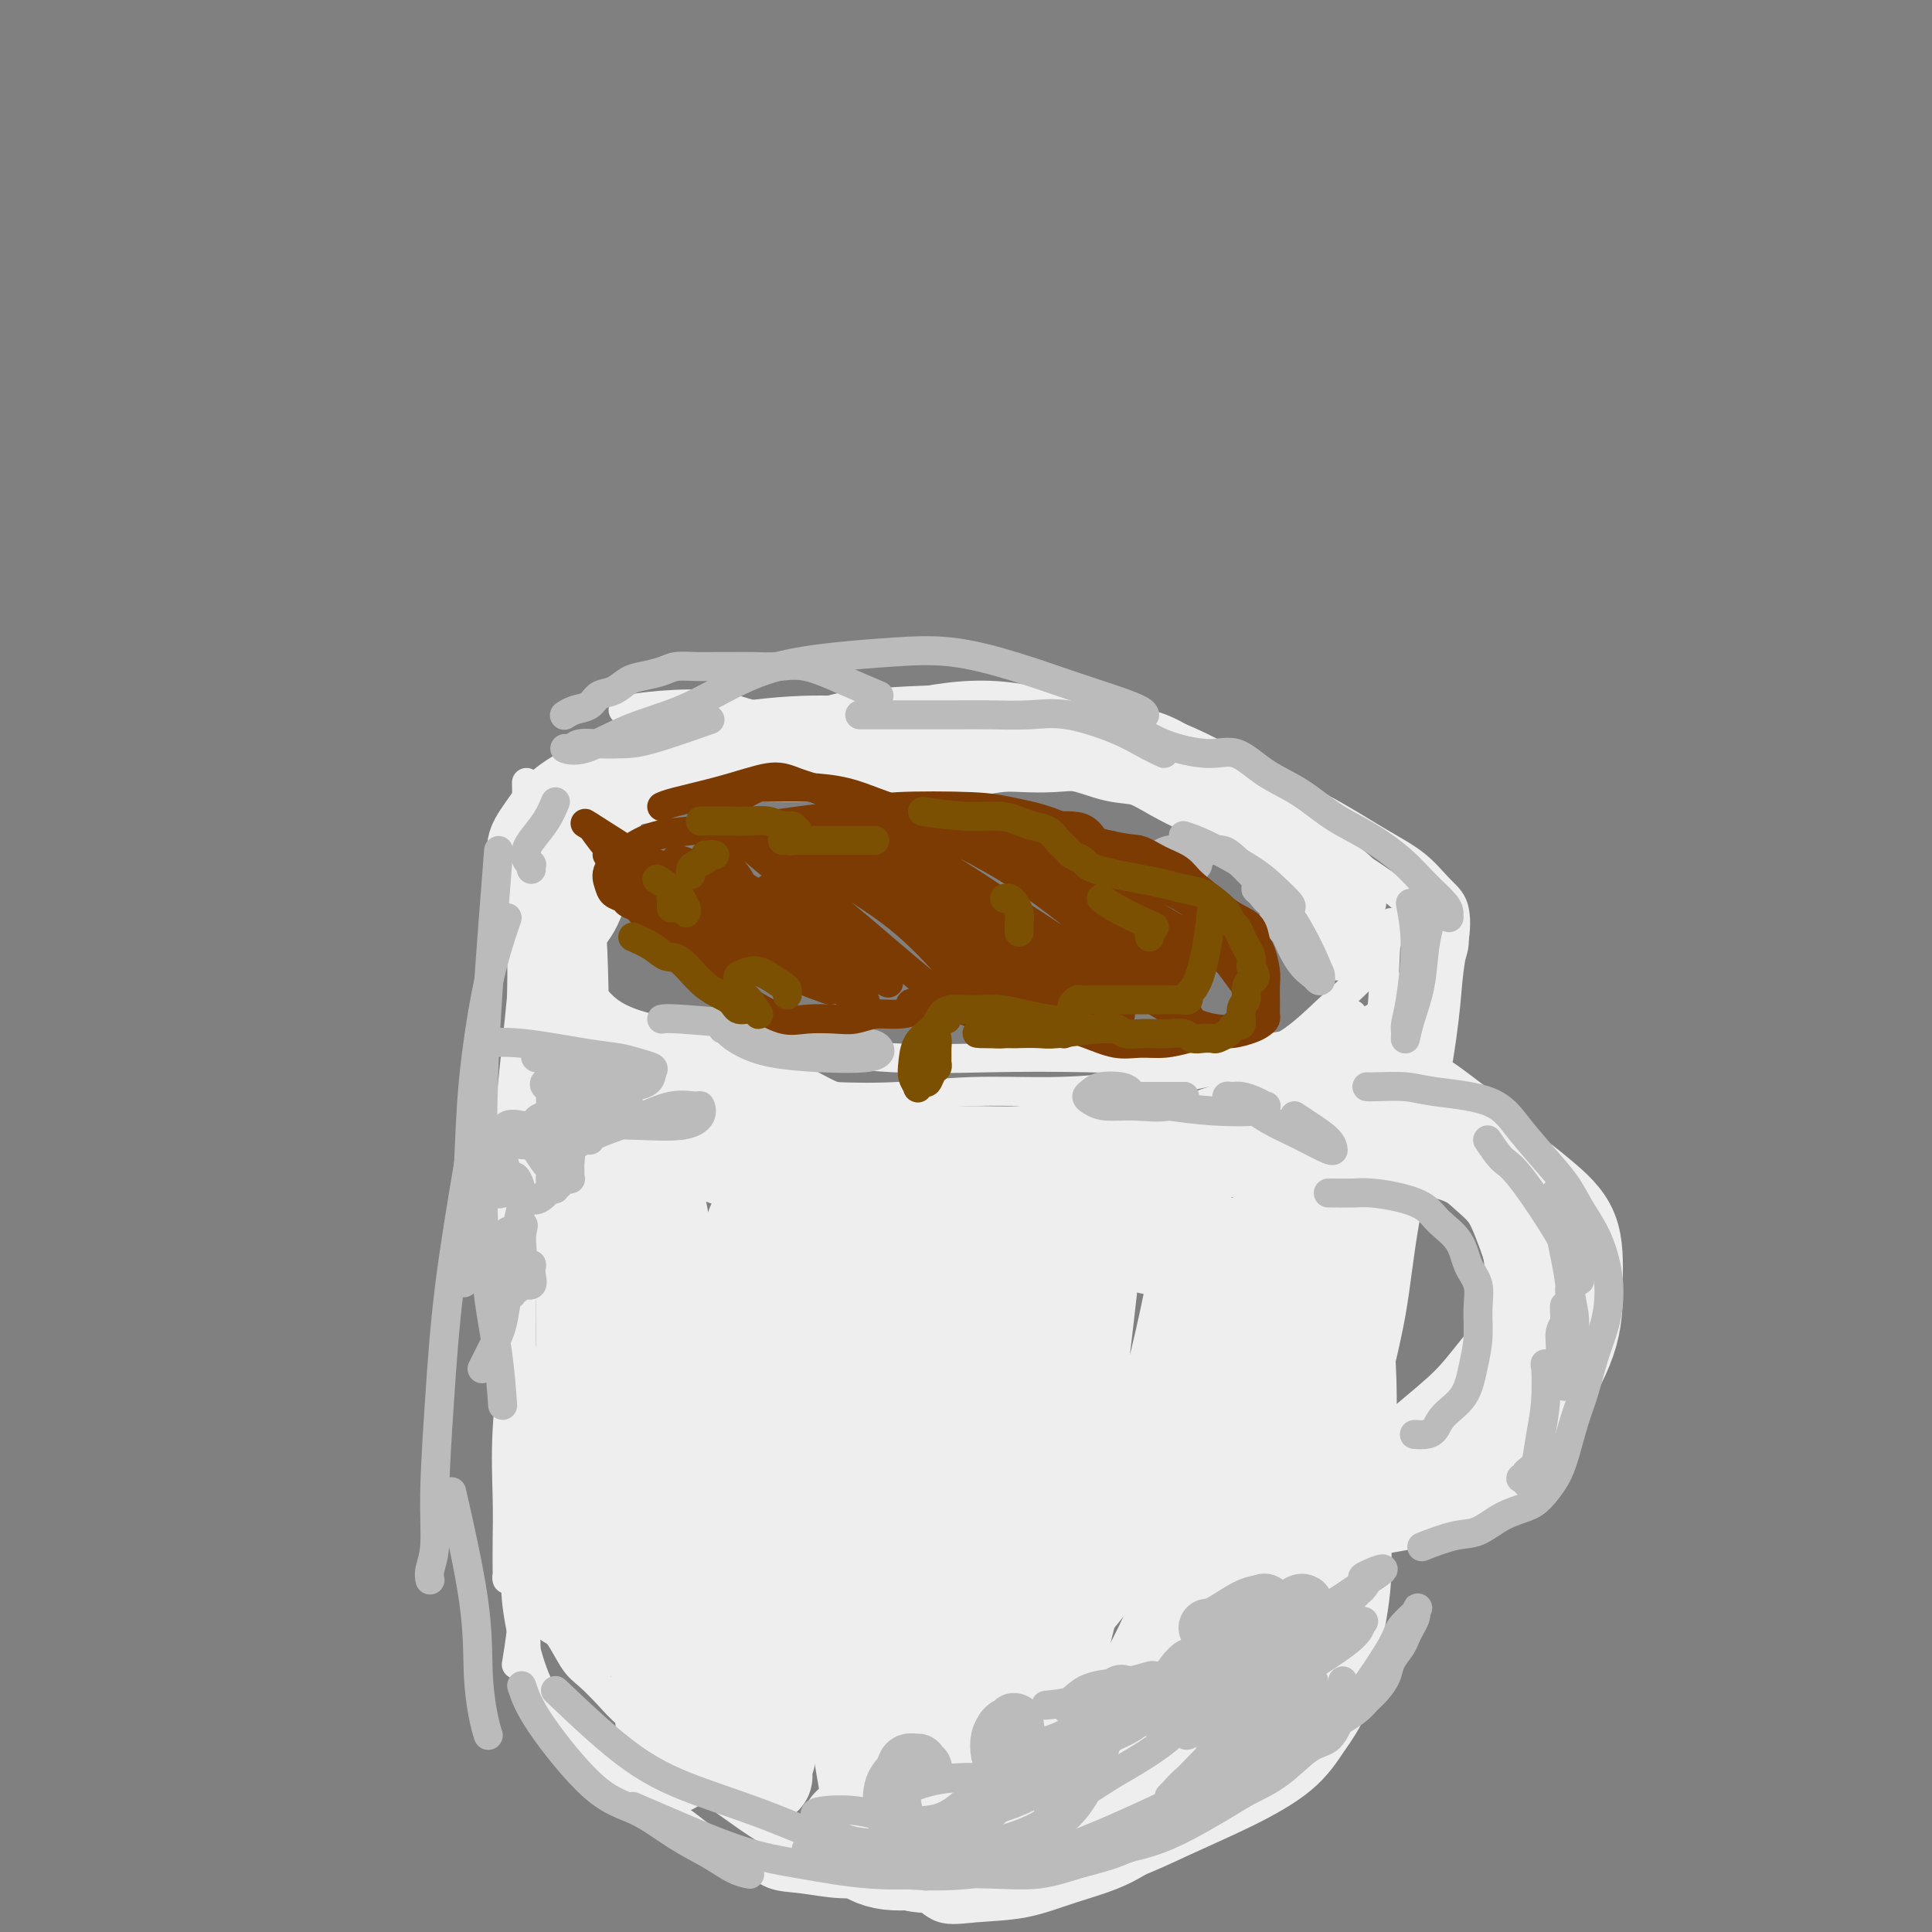<svg viewBox='0 0 400 400' version='1.1' xmlns='http://www.w3.org/2000/svg' xmlns:xlink='http://www.w3.org/1999/xlink'><rect x="0" y="0" width="400" height="400" fill="#808080" stroke="none"/><g fill='none' stroke='#EEEEEE' stroke-width='6' stroke-linecap='round' stroke-linejoin='round'><path d='M130,163c0.535,-0.410 1.070,-0.820 3,-2c1.930,-1.180 5.255,-3.132 9,-5c3.745,-1.868 7.909,-3.654 13,-5c5.091,-1.346 11.110,-2.252 14,-3c2.890,-0.748 2.651,-1.339 8,-2c5.349,-0.661 16.284,-1.393 23,-1c6.716,0.393 9.211,1.909 12,3c2.789,1.091 5.871,1.756 8,3c2.129,1.244 3.304,3.066 4,4c0.696,0.934 0.913,0.981 1,1c0.087,0.019 0.043,0.009 0,0'/><path d='M129,147c2.327,-0.369 4.654,-0.738 8,-1c3.346,-0.262 7.712,-0.419 11,0c3.288,0.419 5.499,1.412 8,2c2.501,0.588 5.292,0.772 8,1c2.708,0.228 5.332,0.500 9,0c3.668,-0.500 8.379,-1.771 14,-3c5.621,-1.229 12.151,-2.416 19,-2c6.849,0.416 14.017,2.435 21,5c6.983,2.565 13.780,5.677 20,9c6.220,3.323 11.863,6.855 17,10c5.137,3.145 9.769,5.901 13,8c3.231,2.099 5.062,3.542 6,5c0.938,1.458 0.983,2.931 1,4c0.017,1.069 0.005,1.734 0,2c-0.005,0.266 -0.002,0.133 0,0'/><path d='M218,150c7.240,-0.289 14.480,-0.578 21,1c6.520,1.578 12.319,5.024 18,8c5.681,2.976 11.242,5.483 16,8c4.758,2.517 8.712,5.045 12,7c3.288,1.955 5.908,3.336 8,5c2.092,1.664 3.655,3.610 5,5c1.345,1.390 2.471,2.223 3,4c0.529,1.777 0.461,4.497 0,7c-0.461,2.503 -1.317,4.789 -4,8c-2.683,3.211 -7.195,7.346 -9,9c-1.805,1.654 -0.902,0.827 0,0'/><path d='M288,191c-0.349,2.457 -0.699,4.913 -3,8c-2.301,3.087 -6.554,6.803 -10,10c-3.446,3.197 -6.084,5.875 -10,8c-3.916,2.125 -9.108,3.697 -15,5c-5.892,1.303 -12.484,2.336 -18,3c-5.516,0.664 -9.958,0.960 -15,1c-5.042,0.040 -10.686,-0.176 -16,0c-5.314,0.176 -10.299,0.745 -15,1c-4.701,0.255 -9.119,0.195 -14,0c-4.881,-0.195 -10.227,-0.526 -15,-1c-4.773,-0.474 -8.974,-1.092 -13,-2c-4.026,-0.908 -7.876,-2.106 -11,-3c-3.124,-0.894 -5.523,-1.486 -8,-3c-2.477,-1.514 -5.031,-3.952 -7,-6c-1.969,-2.048 -3.353,-3.705 -5,-6c-1.647,-2.295 -3.558,-5.228 -5,-8c-1.442,-2.772 -2.416,-5.384 -3,-8c-0.584,-2.616 -0.779,-5.234 -1,-8c-0.221,-2.766 -0.469,-5.678 0,-8c0.469,-2.322 1.656,-4.054 3,-6c1.344,-1.946 2.845,-4.107 5,-6c2.155,-1.893 4.962,-3.517 8,-5c3.038,-1.483 6.306,-2.826 10,-4c3.694,-1.174 7.815,-2.181 12,-3c4.185,-0.819 8.434,-1.451 13,-2c4.566,-0.549 9.447,-1.014 15,-1c5.553,0.014 11.776,0.507 18,1'/><path d='M188,148c10.902,0.152 15.157,1.533 21,3c5.843,1.467 13.273,3.022 20,5c6.727,1.978 12.750,4.380 19,7c6.250,2.620 12.725,5.459 18,8c5.275,2.541 9.349,4.785 13,7c3.651,2.215 6.878,4.401 9,6c2.122,1.599 3.141,2.612 4,4c0.859,1.388 1.560,3.151 2,5c0.440,1.849 0.618,3.785 0,6c-0.618,2.215 -2.032,4.709 -4,7c-1.968,2.291 -4.491,4.379 -8,6c-3.509,1.621 -8.004,2.776 -14,4c-5.996,1.224 -13.494,2.518 -21,3c-7.506,0.482 -15.020,0.151 -22,0c-6.980,-0.151 -13.424,-0.123 -20,0c-6.576,0.123 -13.283,0.341 -20,0c-6.717,-0.341 -13.443,-1.239 -20,-2c-6.557,-0.761 -12.944,-1.383 -18,-2c-5.056,-0.617 -8.780,-1.227 -12,-2c-3.220,-0.773 -5.935,-1.709 -8,-3c-2.065,-1.291 -3.482,-2.937 -5,-5c-1.518,-2.063 -3.139,-4.542 -4,-7c-0.861,-2.458 -0.963,-4.893 -1,-7c-0.037,-2.107 -0.010,-3.884 1,-6c1.010,-2.116 3.003,-4.570 4,-6c0.997,-1.430 0.999,-1.837 1,-2c0.001,-0.163 0.000,-0.081 0,0'/><path d='M109,162c0.165,9.974 0.330,19.948 0,29c-0.330,9.052 -1.157,17.181 -2,25c-0.843,7.819 -1.704,15.329 -2,26c-0.296,10.671 -0.027,24.502 0,31c0.027,6.498 -0.189,5.661 0,8c0.189,2.339 0.783,7.854 1,11c0.217,3.146 0.059,3.924 0,5c-0.059,1.076 -0.017,2.450 0,3c0.017,0.550 0.008,0.275 0,0'/><path d='M122,184c0.566,8.857 1.132,17.714 1,28c-0.132,10.286 -0.964,22.000 -2,33c-1.036,11.000 -2.278,21.286 -3,31c-0.722,9.714 -0.926,18.855 -1,26c-0.074,7.145 -0.020,12.293 0,16c0.020,3.707 0.005,5.973 0,7c-0.005,1.027 -0.001,0.815 0,1c0.001,0.185 0.000,0.767 0,1c-0.000,0.233 -0.000,0.116 0,0'/><path d='M118,228c0.235,5.154 0.469,10.308 0,20c-0.469,9.692 -1.642,23.921 -3,36c-1.358,12.079 -2.900,22.007 -4,30c-1.100,7.993 -1.759,14.050 -2,19c-0.241,4.950 -0.065,8.794 0,11c0.065,2.206 0.019,2.773 0,3c-0.019,0.227 -0.009,0.113 0,0'/><path d='M119,277c-0.756,3.889 -1.513,7.779 -2,10c-0.487,2.221 -0.705,2.775 -2,9c-1.295,6.225 -3.667,18.122 -5,26c-1.333,7.878 -1.628,11.736 -2,15c-0.372,3.264 -0.821,5.932 -1,7c-0.179,1.068 -0.090,0.534 0,0'/><path d='M287,194c-0.403,8.549 -0.805,17.098 -2,25c-1.195,7.902 -3.182,15.156 -5,23c-1.818,7.844 -3.467,16.278 -5,23c-1.533,6.722 -2.951,11.733 -4,17c-1.049,5.267 -1.728,10.791 -2,13c-0.272,2.209 -0.136,1.105 0,0'/><path d='M280,210c1.145,13.899 2.290,27.798 2,39c-0.290,11.202 -2.015,19.706 -4,28c-1.985,8.294 -4.231,16.377 -6,23c-1.769,6.623 -3.062,11.786 -4,16c-0.938,4.214 -1.522,7.481 -2,10c-0.478,2.519 -0.851,4.291 -1,5c-0.149,0.709 -0.075,0.354 0,0'/><path d='M279,251c-1.234,11.964 -2.468,23.928 -4,34c-1.532,10.072 -3.362,18.251 -5,26c-1.638,7.749 -3.085,15.069 -4,21c-0.915,5.931 -1.300,10.473 -2,14c-0.700,3.527 -1.716,6.040 -2,7c-0.284,0.960 0.163,0.368 0,1c-0.163,0.632 -0.937,2.487 0,0c0.937,-2.487 3.584,-9.318 5,-15c1.416,-5.682 1.600,-10.216 2,-13c0.400,-2.784 1.015,-3.817 1,-4c-0.015,-0.183 -0.662,0.484 -1,1c-0.338,0.516 -0.368,0.882 -1,4c-0.632,3.118 -1.867,8.987 -3,14c-1.133,5.013 -2.163,9.171 -3,13c-0.837,3.829 -1.479,7.329 -2,10c-0.521,2.671 -0.920,4.513 -1,6c-0.080,1.487 0.158,2.620 0,3c-0.158,0.380 -0.712,0.006 -1,0c-0.288,-0.006 -0.312,0.357 0,0c0.312,-0.357 0.958,-1.434 2,-4c1.042,-2.566 2.479,-6.621 3,-9c0.521,-2.379 0.126,-3.082 0,-3c-0.126,0.082 0.018,0.950 0,2c-0.018,1.050 -0.197,2.283 -1,4c-0.803,1.717 -2.229,3.919 -4,6c-1.771,2.081 -3.885,4.040 -6,6'/><path d='M252,375c-3.278,3.832 -5.974,4.413 -9,6c-3.026,1.587 -6.381,4.179 -10,6c-3.619,1.821 -7.503,2.869 -11,4c-3.497,1.131 -6.608,2.344 -10,3c-3.392,0.656 -7.064,0.753 -10,1c-2.936,0.247 -5.137,0.643 -7,0c-1.863,-0.643 -3.390,-2.327 -4,-3c-0.610,-0.673 -0.305,-0.337 0,0'/><path d='M197,383c-2.809,0.477 -5.617,0.954 -10,1c-4.383,0.046 -10.339,-0.339 -15,-1c-4.661,-0.661 -8.025,-1.600 -11,-3c-2.975,-1.400 -5.559,-3.263 -8,-5c-2.441,-1.737 -4.739,-3.349 -7,-5c-2.261,-1.651 -4.485,-3.342 -6,-5c-1.515,-1.658 -2.320,-3.285 -4,-5c-1.680,-1.715 -4.235,-3.520 -6,-5c-1.765,-1.480 -2.739,-2.635 -4,-4c-1.261,-1.365 -2.809,-2.939 -4,-4c-1.191,-1.061 -2.025,-1.609 -3,-3c-0.975,-1.391 -2.093,-3.625 -3,-5c-0.907,-1.375 -1.605,-1.891 -2,-3c-0.395,-1.109 -0.488,-2.810 -1,-4c-0.512,-1.190 -1.444,-1.867 -2,-3c-0.556,-1.133 -0.737,-2.720 -1,-4c-0.263,-1.280 -0.606,-2.252 -1,-3c-0.394,-0.748 -0.837,-1.272 -1,-2c-0.163,-0.728 -0.047,-1.660 0,-2c0.047,-0.340 0.025,-0.087 0,0c-0.025,0.087 -0.054,0.008 0,0c0.054,-0.008 0.191,0.054 0,1c-0.191,0.946 -0.709,2.776 -1,5c-0.291,2.224 -0.356,4.844 0,8c0.356,3.156 1.134,6.850 2,10c0.866,3.150 1.819,5.757 3,8c1.181,2.243 2.591,4.121 4,6'/><path d='M116,356c1.976,3.276 3.417,4.466 5,6c1.583,1.534 3.307,3.411 5,5c1.693,1.589 3.354,2.891 5,4c1.646,1.109 3.275,2.025 5,3c1.725,0.975 3.545,2.009 5,3c1.455,0.991 2.546,1.939 4,3c1.454,1.061 3.271,2.236 5,3c1.729,0.764 3.370,1.118 5,2c1.630,0.882 3.248,2.293 5,3c1.752,0.707 3.636,0.711 6,1c2.364,0.289 5.207,0.862 8,1c2.793,0.138 5.537,-0.161 8,0c2.463,0.161 4.645,0.780 7,1c2.355,0.220 4.883,0.040 7,0c2.117,-0.040 3.822,0.061 6,0c2.178,-0.061 4.829,-0.285 7,-1c2.171,-0.715 3.861,-1.921 6,-3c2.139,-1.079 4.725,-2.029 7,-3c2.275,-0.971 4.237,-1.962 6,-3c1.763,-1.038 3.325,-2.123 5,-3c1.675,-0.877 3.461,-1.547 5,-2c1.539,-0.453 2.831,-0.687 4,-1c1.169,-0.313 2.216,-0.703 4,-1c1.784,-0.297 4.305,-0.501 6,-1c1.695,-0.499 2.565,-1.292 4,-2c1.435,-0.708 3.435,-1.330 5,-2c1.565,-0.670 2.696,-1.387 4,-2c1.304,-0.613 2.783,-1.123 4,-2c1.217,-0.877 2.174,-2.121 3,-3c0.826,-0.879 1.522,-1.394 2,-2c0.478,-0.606 0.739,-1.303 1,-2'/><path d='M275,358c2.348,-2.040 1.217,-1.639 1,-2c-0.217,-0.361 0.481,-1.482 1,-3c0.519,-1.518 0.860,-3.431 1,-5c0.140,-1.569 0.079,-2.793 0,-5c-0.079,-2.207 -0.177,-5.397 0,-9c0.177,-3.603 0.628,-7.621 1,-11c0.372,-3.379 0.664,-6.120 1,-13c0.336,-6.880 0.717,-17.898 1,-23c0.283,-5.102 0.468,-4.286 1,-7c0.532,-2.714 1.411,-8.956 2,-14c0.589,-5.044 0.888,-8.888 2,-13c1.112,-4.112 3.037,-8.492 4,-13c0.963,-4.508 0.965,-9.142 2,-13c1.035,-3.858 3.104,-6.938 4,-10c0.896,-3.062 0.618,-6.105 1,-8c0.382,-1.895 1.423,-2.642 2,-4c0.577,-1.358 0.690,-3.327 1,-5c0.310,-1.673 0.816,-3.051 1,-4c0.184,-0.949 0.046,-1.468 0,-2c-0.046,-0.532 -0.000,-1.078 0,-1c0.000,0.078 -0.045,0.780 0,1c0.045,0.220 0.181,-0.043 0,1c-0.181,1.043 -0.680,3.393 -1,6c-0.320,2.607 -0.463,5.472 -1,10c-0.537,4.528 -1.468,10.720 -3,18c-1.532,7.280 -3.664,15.647 -5,23c-1.336,7.353 -1.874,13.691 -3,20c-1.126,6.309 -2.838,12.588 -4,18c-1.162,5.412 -1.774,9.957 -2,14c-0.226,4.043 -0.064,7.584 0,11c0.064,3.416 0.032,6.708 0,10'/><path d='M282,325c-0.495,6.926 -0.733,6.740 -1,8c-0.267,1.260 -0.562,3.964 -1,6c-0.438,2.036 -1.019,3.403 -2,5c-0.981,1.597 -2.361,3.424 -3,5c-0.639,1.576 -0.537,2.900 -1,4c-0.463,1.100 -1.492,1.975 -2,3c-0.508,1.025 -0.495,2.199 -1,3c-0.505,0.801 -1.529,1.229 -2,2c-0.471,0.771 -0.388,1.885 -1,3c-0.612,1.115 -1.918,2.230 -3,3c-1.082,0.770 -1.939,1.196 -3,2c-1.061,0.804 -2.324,1.986 -7,4c-4.676,2.014 -12.765,4.861 -16,6c-3.235,1.139 -1.618,0.569 0,0'/><path d='M122,208c-0.411,2.515 -0.821,5.030 -2,10c-1.179,4.970 -3.125,12.395 -5,19c-1.875,6.605 -3.679,12.389 -5,19c-1.321,6.611 -2.158,14.047 -3,21c-0.842,6.953 -1.690,13.423 -2,19c-0.310,5.577 -0.084,10.263 0,14c0.084,3.737 0.026,6.526 0,9c-0.026,2.474 -0.018,4.632 0,6c0.018,1.368 0.047,1.946 0,2c-0.047,0.054 -0.170,-0.416 0,-1c0.170,-0.584 0.634,-1.281 1,-4c0.366,-2.719 0.633,-7.458 1,-12c0.367,-4.542 0.833,-8.885 1,-13c0.167,-4.115 0.034,-8.000 0,-12c-0.034,-4.000 0.029,-8.114 0,-13c-0.029,-4.886 -0.151,-10.544 0,-16c0.151,-5.456 0.577,-10.710 1,-16c0.423,-5.290 0.845,-10.617 1,-16c0.155,-5.383 0.044,-10.824 0,-13c-0.044,-2.176 -0.022,-1.088 0,0'/></g>
<g fill='none' stroke='#EEEEEE' stroke-width='12' stroke-linecap='round' stroke-linejoin='round'><path d='M276,246c0.153,4.765 0.307,9.530 -1,17c-1.307,7.470 -4.073,17.644 -7,28c-2.927,10.356 -6.014,20.893 -8,29c-1.986,8.107 -2.869,13.783 -4,18c-1.131,4.217 -2.509,6.975 -3,9c-0.491,2.025 -0.096,3.316 0,4c0.096,0.684 -0.108,0.761 0,-1c0.108,-1.761 0.526,-5.359 1,-8c0.474,-2.641 1.002,-4.326 2,-11c0.998,-6.674 2.465,-18.338 4,-30c1.535,-11.662 3.139,-23.322 4,-33c0.861,-9.678 0.981,-17.373 1,-22c0.019,-4.627 -0.062,-6.185 0,-7c0.062,-0.815 0.268,-0.886 0,-1c-0.268,-0.114 -1.009,-0.272 -2,3c-0.991,3.272 -2.231,9.973 -4,19c-1.769,9.027 -4.067,20.379 -7,33c-2.933,12.621 -6.500,26.510 -9,38c-2.500,11.490 -3.931,20.580 -5,26c-1.069,5.420 -1.775,7.171 -2,9c-0.225,1.829 0.030,3.737 0,3c-0.030,-0.737 -0.345,-4.118 0,-7c0.345,-2.882 1.349,-5.264 2,-12c0.651,-6.736 0.948,-17.826 2,-29c1.052,-11.174 2.860,-22.431 4,-33c1.140,-10.569 1.611,-20.448 2,-27c0.389,-6.552 0.694,-9.776 1,-13'/><path d='M247,248c1.973,-19.524 1.406,-7.833 1,-3c-0.406,4.833 -0.649,2.808 -1,3c-0.351,0.192 -0.808,2.600 -2,9c-1.192,6.400 -3.117,16.792 -6,28c-2.883,11.208 -6.722,23.233 -10,35c-3.278,11.767 -5.995,23.275 -8,31c-2.005,7.725 -3.300,11.666 -4,14c-0.700,2.334 -0.806,3.062 -1,4c-0.194,0.938 -0.476,2.085 0,-1c0.476,-3.085 1.711,-10.403 3,-19c1.289,-8.597 2.633,-18.473 4,-29c1.367,-10.527 2.758,-21.704 4,-32c1.242,-10.296 2.335,-19.712 3,-26c0.665,-6.288 0.904,-9.449 1,-11c0.096,-1.551 0.051,-1.493 0,-2c-0.051,-0.507 -0.107,-1.577 -1,2c-0.893,3.577 -2.621,11.803 -5,22c-2.379,10.197 -5.408,22.364 -8,35c-2.592,12.636 -4.745,25.741 -7,37c-2.255,11.259 -4.611,20.673 -6,26c-1.389,5.327 -1.811,6.568 -2,8c-0.189,1.432 -0.143,3.054 0,2c0.143,-1.054 0.385,-4.784 1,-8c0.615,-3.216 1.604,-5.919 2,-7c0.396,-1.081 0.198,-0.541 0,0'/></g>
<g fill='none' stroke='#EEEEEE' stroke-width='20' stroke-linecap='round' stroke-linejoin='round'><path d='M217,260c0.576,1.465 1.151,2.930 1,9c-0.151,6.070 -1.029,16.745 -3,28c-1.971,11.255 -5.036,23.092 -8,34c-2.964,10.908 -5.828,20.888 -8,28c-2.172,7.112 -3.652,11.355 -5,14c-1.348,2.645 -2.563,3.691 -3,5c-0.437,1.309 -0.098,2.882 0,2c0.098,-0.882 -0.047,-4.218 0,-7c0.047,-2.782 0.287,-5.009 1,-11c0.713,-5.991 1.901,-15.744 3,-26c1.099,-10.256 2.109,-21.015 3,-32c0.891,-10.985 1.662,-22.197 2,-30c0.338,-7.803 0.245,-12.196 0,-15c-0.245,-2.804 -0.640,-4.019 -1,-5c-0.360,-0.981 -0.685,-1.728 -1,-2c-0.315,-0.272 -0.618,-0.069 -1,0c-0.382,0.069 -0.841,0.004 -1,4c-0.159,3.996 -0.017,12.052 -1,22c-0.983,9.948 -3.091,21.787 -5,34c-1.909,12.213 -3.619,24.801 -5,34c-1.381,9.199 -2.434,15.010 -3,19c-0.566,3.990 -0.646,6.160 -1,7c-0.354,0.840 -0.981,0.351 -1,1c-0.019,0.649 0.569,2.438 0,-1c-0.569,-3.438 -2.296,-12.101 -3,-21c-0.704,-8.899 -0.385,-18.035 0,-28c0.385,-9.965 0.834,-20.760 1,-31c0.166,-10.240 0.047,-19.926 0,-26c-0.047,-6.074 -0.024,-8.537 0,-11'/><path d='M178,255c-0.109,-15.169 -0.881,-5.092 -1,-2c-0.119,3.092 0.417,-0.800 0,0c-0.417,0.800 -1.785,6.291 -3,14c-1.215,7.709 -2.278,17.635 -4,29c-1.722,11.365 -4.105,24.169 -6,34c-1.895,9.831 -3.303,16.691 -4,22c-0.697,5.309 -0.685,9.069 -1,11c-0.315,1.931 -0.958,2.034 -1,3c-0.042,0.966 0.518,2.795 0,1c-0.518,-1.795 -2.113,-7.216 -3,-14c-0.887,-6.784 -1.065,-14.933 -1,-24c0.065,-9.067 0.375,-19.053 1,-29c0.625,-9.947 1.567,-19.854 2,-27c0.433,-7.146 0.357,-11.530 0,-14c-0.357,-2.470 -0.994,-3.026 -1,-4c-0.006,-0.974 0.618,-2.366 0,0c-0.618,2.366 -2.480,8.490 -4,16c-1.520,7.510 -2.699,16.405 -4,27c-1.301,10.595 -2.725,22.888 -4,32c-1.275,9.112 -2.400,15.041 -3,20c-0.600,4.959 -0.673,8.948 -1,11c-0.327,2.052 -0.907,2.168 -1,3c-0.093,0.832 0.300,2.379 0,1c-0.300,-1.379 -1.295,-5.684 -2,-12c-0.705,-6.316 -1.121,-14.644 -1,-24c0.121,-9.356 0.780,-19.739 1,-30c0.220,-10.261 0.001,-20.399 0,-28c-0.001,-7.601 0.216,-12.666 0,-16c-0.216,-3.334 -0.866,-4.936 -1,-6c-0.134,-1.064 0.247,-1.590 0,-1c-0.247,0.590 -1.124,2.295 -2,4'/><path d='M134,252c-0.605,3.696 -1.119,11.436 -2,20c-0.881,8.564 -2.130,17.953 -3,26c-0.870,8.047 -1.360,14.751 -2,20c-0.640,5.249 -1.429,9.043 -2,12c-0.571,2.957 -0.924,5.077 -1,6c-0.076,0.923 0.123,0.647 0,1c-0.123,0.353 -0.570,1.333 -1,-2c-0.430,-3.333 -0.845,-10.981 -1,-19c-0.155,-8.019 -0.051,-16.409 0,-23c0.051,-6.591 0.050,-11.384 0,-14c-0.050,-2.616 -0.147,-3.055 0,-4c0.147,-0.945 0.540,-2.396 0,0c-0.540,2.396 -2.011,8.639 -3,15c-0.989,6.361 -1.496,12.841 -2,18c-0.504,5.159 -1.004,8.996 -1,12c0.004,3.004 0.513,5.173 1,7c0.487,1.827 0.954,3.312 1,4c0.046,0.688 -0.327,0.579 0,0c0.327,-0.579 1.354,-1.629 2,-6c0.646,-4.371 0.911,-12.062 1,-19c0.089,-6.938 0.001,-13.122 0,-19c-0.001,-5.878 0.086,-11.451 0,-16c-0.086,-4.549 -0.346,-8.075 -1,-11c-0.654,-2.925 -1.703,-5.249 -2,-8c-0.297,-2.751 0.158,-5.928 0,-9c-0.158,-3.072 -0.928,-6.040 -1,-9c-0.072,-2.960 0.552,-5.912 1,-8c0.448,-2.088 0.718,-3.312 1,-4c0.282,-0.688 0.576,-0.839 1,-1c0.424,-0.161 0.978,-0.332 2,0c1.022,0.332 2.511,1.166 4,2'/><path d='M126,223c1.650,0.642 2.276,1.746 4,3c1.724,1.254 4.547,2.657 7,4c2.453,1.343 4.534,2.626 7,4c2.466,1.374 5.315,2.837 9,4c3.685,1.163 8.206,2.024 13,3c4.794,0.976 9.862,2.066 15,3c5.138,0.934 10.347,1.711 15,2c4.653,0.289 8.750,0.089 12,0c3.250,-0.089 5.653,-0.067 7,0c1.347,0.067 1.637,0.181 2,0c0.363,-0.181 0.798,-0.656 -1,-1c-1.798,-0.344 -5.829,-0.557 -11,-1c-5.171,-0.443 -11.482,-1.117 -19,-2c-7.518,-0.883 -16.241,-1.974 -24,-3c-7.759,-1.026 -14.552,-1.988 -20,-3c-5.448,-1.012 -9.550,-2.076 -13,-3c-3.450,-0.924 -6.248,-1.708 -8,-2c-1.752,-0.292 -2.456,-0.091 -3,0c-0.544,0.091 -0.926,0.073 -1,0c-0.074,-0.073 0.160,-0.202 3,0c2.840,0.202 8.288,0.736 13,2c4.712,1.264 8.690,3.260 13,5c4.310,1.740 8.951,3.224 13,5c4.049,1.776 7.504,3.844 11,5c3.496,1.156 7.032,1.401 10,2c2.968,0.599 5.367,1.551 8,2c2.633,0.449 5.498,0.394 8,0c2.502,-0.394 4.640,-1.126 7,-2c2.360,-0.874 4.943,-1.889 7,-3c2.057,-1.111 3.588,-2.317 5,-3c1.412,-0.683 2.706,-0.841 4,-1'/><path d='M219,243c5.506,-1.560 3.772,-0.959 4,-1c0.228,-0.041 2.418,-0.723 4,-1c1.582,-0.277 2.557,-0.149 4,0c1.443,0.149 3.356,0.318 5,0c1.644,-0.318 3.019,-1.124 5,-2c1.981,-0.876 4.568,-1.821 8,-3c3.432,-1.179 7.708,-2.592 11,-4c3.292,-1.408 5.598,-2.811 8,-4c2.402,-1.189 4.899,-2.162 7,-3c2.101,-0.838 3.805,-1.540 5,-2c1.195,-0.460 1.881,-0.679 2,-1c0.119,-0.321 -0.328,-0.746 -2,0c-1.672,0.746 -4.570,2.663 -8,5c-3.430,2.337 -7.394,5.096 -13,8c-5.606,2.904 -12.856,5.955 -19,8c-6.144,2.045 -11.184,3.084 -16,4c-4.816,0.916 -9.409,1.711 -13,2c-3.591,0.289 -6.181,0.074 -8,0c-1.819,-0.074 -2.867,-0.006 -4,0c-1.133,0.006 -2.351,-0.049 -3,0c-0.649,0.049 -0.728,0.204 -1,0c-0.272,-0.204 -0.736,-0.767 0,-1c0.736,-0.233 2.673,-0.137 5,0c2.327,0.137 5.043,0.316 8,0c2.957,-0.316 6.153,-1.126 10,-2c3.847,-0.874 8.343,-1.812 12,-3c3.657,-1.188 6.473,-2.625 10,-4c3.527,-1.375 7.763,-2.687 12,-4'/><path d='M252,235c10.463,-2.866 8.622,-3.031 10,-4c1.378,-0.969 5.976,-2.740 9,-4c3.024,-1.260 4.474,-2.008 6,-3c1.526,-0.992 3.128,-2.229 4,-3c0.872,-0.771 1.015,-1.076 1,-1c-0.015,0.076 -0.188,0.535 0,1c0.188,0.465 0.735,0.938 0,4c-0.735,3.062 -2.753,8.714 -5,16c-2.247,7.286 -4.721,16.205 -7,25c-2.279,8.795 -4.361,17.467 -7,26c-2.639,8.533 -5.835,16.927 -9,25c-3.165,8.073 -6.301,15.826 -9,22c-2.699,6.174 -4.963,10.770 -7,15c-2.037,4.230 -3.847,8.092 -5,11c-1.153,2.908 -1.650,4.860 -2,6c-0.350,1.140 -0.552,1.467 -1,2c-0.448,0.533 -1.143,1.271 -1,1c0.143,-0.271 1.122,-1.552 2,-3c0.878,-1.448 1.653,-3.064 4,-8c2.347,-4.936 6.265,-13.193 10,-21c3.735,-7.807 7.286,-15.163 10,-21c2.714,-5.837 4.589,-10.153 6,-13c1.411,-2.847 2.356,-4.223 3,-5c0.644,-0.777 0.985,-0.953 1,-1c0.015,-0.047 -0.298,0.035 0,1c0.298,0.965 1.207,2.811 1,6c-0.207,3.189 -1.531,7.719 -3,14c-1.469,6.281 -3.085,14.312 -6,21c-2.915,6.688 -7.131,12.031 -11,17c-3.869,4.969 -7.391,9.562 -11,13c-3.609,3.438 -7.304,5.719 -11,8'/><path d='M224,382c-2.943,1.835 -4.800,2.421 -7,3c-2.200,0.579 -4.744,1.151 -7,1c-2.256,-0.151 -4.225,-1.024 -6,-2c-1.775,-0.976 -3.357,-2.055 -6,-3c-2.643,-0.945 -6.347,-1.755 -8,-2c-1.653,-0.245 -1.255,0.077 -2,0c-0.745,-0.077 -2.633,-0.553 -4,-1c-1.367,-0.447 -2.212,-0.866 -3,-1c-0.788,-0.134 -1.517,0.019 -2,0c-0.483,-0.019 -0.718,-0.208 -1,0c-0.282,0.208 -0.611,0.813 -1,1c-0.389,0.187 -0.839,-0.044 -1,0c-0.161,0.044 -0.034,0.365 0,1c0.034,0.635 -0.026,1.586 0,2c0.026,0.414 0.136,0.291 1,1c0.864,0.709 2.480,2.250 5,3c2.520,0.750 5.943,0.711 10,0c4.057,-0.711 8.749,-2.093 14,-5c5.251,-2.907 11.061,-7.340 16,-12c4.939,-4.660 9.008,-9.547 13,-15c3.992,-5.453 7.908,-11.472 11,-17c3.092,-5.528 5.361,-10.567 7,-15c1.639,-4.433 2.648,-8.261 3,-11c0.352,-2.739 0.048,-4.389 0,-6c-0.048,-1.611 0.161,-3.183 0,-4c-0.161,-0.817 -0.692,-0.878 -1,-1c-0.308,-0.122 -0.392,-0.303 -1,1c-0.608,1.303 -1.740,4.092 -3,9c-1.260,4.908 -2.647,11.937 -5,19c-2.353,7.063 -5.672,14.161 -9,20c-3.328,5.839 -6.664,10.420 -10,15'/><path d='M227,363c-3.554,4.314 -7.440,7.600 -11,11c-3.560,3.400 -6.794,6.915 -10,9c-3.206,2.085 -6.385,2.742 -9,3c-2.615,0.258 -4.668,0.118 -6,0c-1.332,-0.118 -1.944,-0.213 -3,-1c-1.056,-0.787 -2.556,-2.265 -3,-3c-0.444,-0.735 0.169,-0.726 0,-1c-0.169,-0.274 -1.120,-0.829 -1,-1c0.120,-0.171 1.313,0.042 2,0c0.687,-0.042 0.870,-0.341 3,0c2.130,0.341 6.207,1.321 10,2c3.793,0.679 7.301,1.058 12,1c4.699,-0.058 10.587,-0.551 16,-2c5.413,-1.449 10.350,-3.853 15,-6c4.650,-2.147 9.013,-4.035 13,-6c3.987,-1.965 7.598,-4.006 10,-6c2.402,-1.994 3.595,-3.941 5,-6c1.405,-2.059 3.021,-4.231 4,-7c0.979,-2.769 1.321,-6.133 2,-10c0.679,-3.867 1.696,-8.235 2,-13c0.304,-4.765 -0.105,-9.928 0,-15c0.105,-5.072 0.722,-10.052 1,-15c0.278,-4.948 0.215,-9.862 0,-14c-0.215,-4.138 -0.583,-7.498 -1,-10c-0.417,-2.502 -0.882,-4.146 -1,-5c-0.118,-0.854 0.113,-0.916 0,-1c-0.113,-0.084 -0.569,-0.188 -1,0c-0.431,0.188 -0.837,0.669 -1,2c-0.163,1.331 -0.082,3.512 0,7c0.082,3.488 0.166,8.282 0,14c-0.166,5.718 -0.583,12.359 -1,19'/><path d='M274,309c-0.610,9.282 -0.636,11.987 -1,16c-0.364,4.013 -1.065,9.333 -2,13c-0.935,3.667 -2.102,5.679 -3,8c-0.898,2.321 -1.527,4.950 -4,8c-2.473,3.050 -6.790,6.519 -9,8c-2.210,1.481 -2.313,0.973 -4,1c-1.687,0.027 -4.958,0.590 -8,1c-3.042,0.410 -5.856,0.666 -9,1c-3.144,0.334 -6.617,0.745 -10,1c-3.383,0.255 -6.676,0.355 -10,1c-3.324,0.645 -6.679,1.836 -10,3c-3.321,1.164 -6.608,2.300 -9,3c-2.392,0.700 -3.888,0.963 -5,1c-1.112,0.037 -1.840,-0.151 -2,0c-0.160,0.151 0.249,0.640 0,0c-0.249,-0.640 -1.157,-2.411 0,-5c1.157,-2.589 4.380,-5.997 8,-10c3.620,-4.003 7.638,-8.600 12,-13c4.362,-4.400 9.070,-8.603 13,-13c3.930,-4.397 7.084,-8.988 10,-13c2.916,-4.012 5.594,-7.443 8,-11c2.406,-3.557 4.542,-7.238 6,-11c1.458,-3.762 2.240,-7.604 3,-11c0.760,-3.396 1.499,-6.346 2,-9c0.501,-2.654 0.763,-5.010 1,-7c0.237,-1.990 0.448,-3.613 0,-5c-0.448,-1.387 -1.557,-2.539 -2,-3c-0.443,-0.461 -0.222,-0.230 0,0'/><path d='M277,193c-1.011,-1.942 -2.022,-3.885 -4,-7c-1.978,-3.115 -4.922,-7.403 -7,-10c-2.078,-2.597 -3.289,-3.502 -5,-5c-1.711,-1.498 -3.922,-3.590 -6,-5c-2.078,-1.410 -4.025,-2.136 -6,-3c-1.975,-0.864 -3.979,-1.864 -6,-3c-2.021,-1.136 -4.059,-2.409 -6,-3c-1.941,-0.591 -3.784,-0.499 -6,-1c-2.216,-0.501 -4.804,-1.596 -7,-2c-2.196,-0.404 -3.999,-0.119 -6,0c-2.001,0.119 -4.201,0.070 -6,0c-1.799,-0.070 -3.197,-0.162 -5,0c-1.803,0.162 -4.011,0.579 -6,1c-1.989,0.421 -3.760,0.845 -6,1c-2.240,0.155 -4.950,0.042 -7,0c-2.050,-0.042 -3.440,-0.011 -5,0c-1.560,0.011 -3.290,0.003 -5,0c-1.710,-0.003 -3.398,-0.001 -5,0c-1.602,0.001 -3.117,0.000 -5,0c-1.883,-0.000 -4.134,0.000 -6,0c-1.866,-0.000 -3.346,-0.002 -5,0c-1.654,0.002 -3.482,0.006 -5,0c-1.518,-0.006 -2.727,-0.022 -4,0c-1.273,0.022 -2.612,0.083 -4,0c-1.388,-0.083 -2.825,-0.309 -4,0c-1.175,0.309 -2.087,1.155 -3,2'/><path d='M137,158c-11.575,1.023 -5.512,1.581 -4,2c1.512,0.419 -1.526,0.698 -3,1c-1.474,0.302 -1.383,0.626 -2,1c-0.617,0.374 -1.943,0.799 -3,2c-1.057,1.201 -1.846,3.180 -3,5c-1.154,1.820 -2.673,3.483 -4,5c-1.327,1.517 -2.460,2.890 -3,4c-0.540,1.110 -0.485,1.957 -1,3c-0.515,1.043 -1.600,2.281 -2,3c-0.400,0.719 -0.114,0.920 0,1c0.114,0.080 0.057,0.040 0,0'/><path d='M123,168c-0.989,6.174 -1.978,12.347 -3,16c-1.022,3.653 -2.078,4.784 -3,6c-0.922,1.216 -1.711,2.517 -2,4c-0.289,1.483 -0.079,3.147 0,5c0.079,1.853 0.026,3.896 0,6c-0.026,2.104 -0.026,4.269 1,7c1.026,2.731 3.077,6.028 5,9c1.923,2.972 3.717,5.620 6,8c2.283,2.380 5.055,4.494 7,6c1.945,1.506 3.062,2.406 4,3c0.938,0.594 1.697,0.884 2,1c0.303,0.116 0.152,0.058 0,0'/><path d='M128,221c0.754,0.040 1.509,0.080 3,0c1.491,-0.080 3.720,-0.279 6,0c2.280,0.279 4.611,1.037 7,2c2.389,0.963 4.837,2.130 7,3c2.163,0.870 4.043,1.441 6,2c1.957,0.559 3.991,1.105 6,2c2.009,0.895 3.992,2.139 6,3c2.008,0.861 4.042,1.341 6,2c1.958,0.659 3.841,1.498 6,2c2.159,0.502 4.596,0.667 7,1c2.404,0.333 4.777,0.832 7,1c2.223,0.168 4.296,0.003 7,0c2.704,-0.003 6.039,0.157 9,0c2.961,-0.157 5.549,-0.630 8,-1c2.451,-0.370 4.765,-0.637 7,-1c2.235,-0.363 4.391,-0.824 6,-1c1.609,-0.176 2.670,-0.069 3,0c0.330,0.069 -0.071,0.098 0,0c0.071,-0.098 0.613,-0.323 0,0c-0.613,0.323 -2.381,1.195 -5,2c-2.619,0.805 -6.090,1.545 -10,2c-3.910,0.455 -8.260,0.627 -13,1c-4.740,0.373 -9.869,0.948 -15,1c-5.131,0.052 -10.264,-0.420 -15,-1c-4.736,-0.580 -9.073,-1.269 -13,-2c-3.927,-0.731 -7.442,-1.505 -10,-2c-2.558,-0.495 -4.159,-0.713 -5,-1c-0.841,-0.287 -0.920,-0.644 -1,-1'/><path d='M148,235c-7.062,-1.108 -2.716,-0.376 -1,0c1.716,0.376 0.804,0.398 1,1c0.196,0.602 1.501,1.785 4,3c2.499,1.215 6.192,2.461 10,4c3.808,1.539 7.732,3.369 12,5c4.268,1.631 8.879,3.063 14,4c5.121,0.937 10.753,1.379 16,2c5.247,0.621 10.111,1.420 15,2c4.889,0.580 9.803,0.940 14,1c4.197,0.060 7.677,-0.180 11,0c3.323,0.180 6.490,0.780 8,1c1.510,0.220 1.363,0.059 2,0c0.637,-0.059 2.057,-0.016 1,0c-1.057,0.016 -4.592,0.004 -8,0c-3.408,-0.004 -6.688,-0.001 -8,0c-1.312,0.001 -0.656,0.001 0,0'/><path d='M264,256c0.505,-0.036 1.011,-0.072 2,-1c0.989,-0.928 2.462,-2.750 4,-4c1.538,-1.250 3.140,-1.930 5,-3c1.860,-1.070 3.978,-2.530 6,-4c2.022,-1.470 3.947,-2.950 6,-4c2.053,-1.050 4.233,-1.672 6,-2c1.767,-0.328 3.119,-0.364 5,0c1.881,0.364 4.290,1.126 6,2c1.710,0.874 2.721,1.858 4,3c1.279,1.142 2.826,2.442 4,4c1.174,1.558 1.976,3.373 3,6c1.024,2.627 2.270,6.065 3,9c0.730,2.935 0.944,5.365 1,8c0.056,2.635 -0.044,5.473 0,8c0.044,2.527 0.233,4.743 0,7c-0.233,2.257 -0.889,4.555 -2,7c-1.111,2.445 -2.678,5.037 -5,7c-2.322,1.963 -5.398,3.296 -8,5c-2.602,1.704 -4.731,3.777 -7,5c-2.269,1.223 -4.677,1.596 -7,2c-2.323,0.404 -4.559,0.840 -6,1c-1.441,0.160 -2.085,0.043 -3,0c-0.915,-0.043 -2.102,-0.011 -3,0c-0.898,0.011 -1.509,0.003 -2,0c-0.491,-0.003 -0.863,-0.001 -1,0c-0.137,0.001 -0.039,0.000 0,0c0.039,-0.000 0.020,-0.000 0,0'/><path d='M275,312c-2.445,0.015 2.441,-1.449 6,-3c3.559,-1.551 5.790,-3.189 8,-5c2.210,-1.811 4.399,-3.796 7,-6c2.601,-2.204 5.614,-4.626 8,-7c2.386,-2.374 4.145,-4.700 6,-7c1.855,-2.300 3.805,-4.574 5,-7c1.195,-2.426 1.635,-5.004 2,-8c0.365,-2.996 0.656,-6.411 0,-10c-0.656,-3.589 -2.259,-7.353 -4,-11c-1.741,-3.647 -3.621,-7.177 -6,-10c-2.379,-2.823 -5.256,-4.939 -8,-7c-2.744,-2.061 -5.356,-4.066 -8,-5c-2.644,-0.934 -5.321,-0.797 -8,-1c-2.679,-0.203 -5.360,-0.746 -7,-1c-1.640,-0.254 -2.240,-0.219 -3,0c-0.760,0.219 -1.682,0.621 -2,1c-0.318,0.379 -0.034,0.735 0,1c0.034,0.265 -0.182,0.441 0,1c0.182,0.559 0.760,1.502 2,2c1.240,0.498 3.140,0.550 5,1c1.860,0.450 3.678,1.297 6,2c2.322,0.703 5.148,1.261 8,2c2.852,0.739 5.731,1.660 9,3c3.269,1.340 6.929,3.101 10,5c3.071,1.899 5.553,3.937 8,6c2.447,2.063 4.860,4.152 6,7c1.140,2.848 1.007,6.454 1,10c-0.007,3.546 0.114,7.032 -1,11c-1.114,3.968 -3.461,8.420 -6,12c-2.539,3.580 -5.269,6.290 -8,9'/><path d='M311,297c-4.251,4.793 -7.879,6.276 -12,8c-4.121,1.724 -8.733,3.689 -13,5c-4.267,1.311 -8.187,1.968 -12,3c-3.813,1.032 -7.518,2.438 -9,3c-1.482,0.562 -0.741,0.281 0,0'/></g>
<g fill='none' stroke='#BBBBBB' stroke-width='6' stroke-linecap='round' stroke-linejoin='round'><path d='M105,190c-1.373,4.055 -2.746,8.110 -4,14c-1.254,5.890 -2.388,13.614 -3,20c-0.612,6.386 -0.700,11.433 -1,17c-0.300,5.567 -0.812,11.653 -1,16c-0.188,4.347 -0.054,6.956 0,8c0.054,1.044 0.027,0.522 0,0'/><path d='M103,179c0.197,-2.528 0.395,-5.055 0,0c-0.395,5.055 -1.381,17.694 -2,27c-0.619,9.306 -0.870,15.280 -1,22c-0.130,6.720 -0.140,14.188 0,21c0.140,6.812 0.429,12.970 1,18c0.571,5.030 1.423,8.931 2,13c0.577,4.069 0.879,8.305 1,10c0.121,1.695 0.060,0.847 0,0'/><path d='M97,241c-1.497,8.881 -2.993,17.762 -4,26c-1.007,8.238 -1.524,15.833 -2,23c-0.476,7.167 -0.912,13.907 -1,19c-0.088,5.093 0.172,8.540 0,11c-0.172,2.460 -0.777,3.931 -1,5c-0.223,1.069 -0.064,1.734 0,2c0.064,0.266 0.032,0.133 0,0'/><path d='M94,311c-0.429,-1.874 -0.857,-3.749 0,0c0.857,3.749 3.000,13.121 4,20c1.000,6.879 0.856,11.267 1,15c0.144,3.733 0.577,6.813 1,9c0.423,2.187 0.835,3.482 1,4c0.165,0.518 0.082,0.259 0,0'/><path d='M108,349c0.666,2.027 1.331,4.054 4,8c2.669,3.946 7.340,9.810 11,13c3.660,3.190 6.309,3.706 9,5c2.691,1.294 5.426,3.366 8,5c2.574,1.634 4.989,2.830 7,4c2.011,1.170 3.618,2.315 5,3c1.382,0.685 2.538,0.910 3,1c0.462,0.090 0.231,0.045 0,0'/><path d='M115,350c5.515,5.240 11.031,10.479 16,14c4.969,3.521 9.392,5.322 14,7c4.608,1.678 9.400,3.231 14,5c4.600,1.769 9.006,3.752 13,5c3.994,1.248 7.575,1.759 11,3c3.425,1.241 6.693,3.212 8,4c1.307,0.788 0.654,0.394 0,0'/><path d='M131,374c1.563,0.663 3.126,1.327 7,3c3.874,1.673 10.058,4.357 15,6c4.942,1.643 8.640,2.246 13,3c4.360,0.754 9.382,1.660 14,2c4.618,0.340 8.834,0.114 13,0c4.166,-0.114 8.283,-0.116 12,0c3.717,0.116 7.034,0.351 10,0c2.966,-0.351 5.581,-1.289 8,-2c2.419,-0.711 4.641,-1.194 7,-2c2.359,-0.806 4.856,-1.935 7,-3c2.144,-1.065 3.935,-2.064 6,-3c2.065,-0.936 4.405,-1.807 7,-3c2.595,-1.193 5.445,-2.709 8,-4c2.555,-1.291 4.815,-2.359 7,-4c2.185,-1.641 4.294,-3.857 6,-5c1.706,-1.143 3.009,-1.212 4,-2c0.991,-0.788 1.669,-2.293 2,-3c0.331,-0.707 0.316,-0.615 1,-1c0.684,-0.385 2.066,-1.247 3,-2c0.934,-0.753 1.420,-1.399 2,-2c0.580,-0.601 1.255,-1.158 2,-2c0.745,-0.842 1.561,-1.969 2,-3c0.439,-1.031 0.499,-1.968 1,-3c0.501,-1.032 1.441,-2.161 2,-3c0.559,-0.839 0.738,-1.390 1,-2c0.262,-0.610 0.609,-1.280 1,-2c0.391,-0.720 0.826,-1.492 1,-2c0.174,-0.508 0.087,-0.754 0,-1'/><path d='M293,334c1.191,-2.434 0.169,-0.519 0,0c-0.169,0.519 0.515,-0.360 0,0c-0.515,0.360 -2.229,1.957 -3,3c-0.771,1.043 -0.598,1.530 -2,4c-1.402,2.470 -4.378,6.922 -6,9c-1.622,2.078 -1.890,1.783 -3,3c-1.110,1.217 -3.064,3.946 -5,6c-1.936,2.054 -3.855,3.432 -6,5c-2.145,1.568 -4.517,3.326 -7,5c-2.483,1.674 -5.078,3.264 -8,5c-2.922,1.736 -6.170,3.617 -9,5c-2.830,1.383 -5.240,2.269 -8,3c-2.760,0.731 -5.869,1.306 -9,2c-3.131,0.694 -6.285,1.508 -9,2c-2.715,0.492 -4.992,0.661 -8,1c-3.008,0.339 -6.748,0.849 -10,1c-3.252,0.151 -6.016,-0.058 -9,0c-2.984,0.058 -6.186,0.384 -9,0c-2.814,-0.384 -5.238,-1.479 -7,-2c-1.762,-0.521 -2.860,-0.470 -4,-1c-1.140,-0.530 -2.322,-1.642 -3,-2c-0.678,-0.358 -0.853,0.036 -1,0c-0.147,-0.036 -0.265,-0.503 1,0c1.265,0.503 3.915,1.977 7,3c3.085,1.023 6.606,1.595 11,2c4.394,0.405 9.662,0.645 15,0c5.338,-0.645 10.745,-2.174 16,-4c5.255,-1.826 10.359,-3.950 15,-6c4.641,-2.050 8.821,-4.025 13,-6'/><path d='M245,372c8.726,-3.621 8.540,-4.675 10,-6c1.460,-1.325 4.567,-2.922 7,-4c2.433,-1.078 4.193,-1.638 6,-3c1.807,-1.362 3.661,-3.528 5,-5c1.339,-1.472 2.163,-2.250 3,-3c0.837,-0.750 1.687,-1.471 2,-2c0.313,-0.529 0.089,-0.865 0,-1c-0.089,-0.135 -0.045,-0.067 0,0'/><path d='M272,348c-2.326,2.182 -4.652,4.365 -8,7c-3.348,2.635 -7.718,5.723 -11,8c-3.282,2.277 -5.477,3.744 -7,5c-1.523,1.256 -2.375,2.303 -3,3c-0.625,0.697 -1.022,1.046 -1,1c0.022,-0.046 0.465,-0.485 1,-1c0.535,-0.515 1.164,-1.105 3,-3c1.836,-1.895 4.881,-5.095 8,-8c3.119,-2.905 6.312,-5.517 9,-8c2.688,-2.483 4.871,-4.839 6,-6c1.129,-1.161 1.204,-1.129 1,-1c-0.204,0.129 -0.688,0.354 -1,1c-0.312,0.646 -0.451,1.713 -2,4c-1.549,2.287 -4.508,5.794 -7,8c-2.492,2.206 -4.518,3.110 -6,4c-1.482,0.890 -2.422,1.765 -3,2c-0.578,0.235 -0.794,-0.171 -1,0c-0.206,0.171 -0.401,0.917 0,0c0.401,-0.917 1.398,-3.498 3,-6c1.602,-2.502 3.810,-4.926 6,-7c2.190,-2.074 4.363,-3.798 6,-5c1.637,-1.202 2.738,-1.881 3,-2c0.262,-0.119 -0.317,0.322 -1,1c-0.683,0.678 -1.472,1.594 -3,3c-1.528,1.406 -3.796,3.302 -6,5c-2.204,1.698 -4.344,3.200 -6,4c-1.656,0.800 -2.828,0.900 -4,1'/><path d='M248,358c-3.518,2.289 -2.315,1.012 -2,0c0.315,-1.012 -0.260,-1.759 0,-3c0.260,-1.241 1.353,-2.974 3,-5c1.647,-2.026 3.848,-4.343 6,-6c2.152,-1.657 4.254,-2.652 5,-3c0.746,-0.348 0.135,-0.047 0,0c-0.135,0.047 0.206,-0.160 0,1c-0.206,1.160 -0.958,3.685 -3,6c-2.042,2.315 -5.374,4.419 -8,6c-2.626,1.581 -4.547,2.638 -6,3c-1.453,0.362 -2.440,0.030 -3,0c-0.560,-0.030 -0.694,0.242 -1,0c-0.306,-0.242 -0.784,-0.999 0,-2c0.784,-1.001 2.828,-2.245 5,-4c2.172,-1.755 4.470,-4.021 6,-5c1.530,-0.979 2.291,-0.670 3,-1c0.709,-0.330 1.367,-1.300 0,1c-1.367,2.300 -4.758,7.871 -9,12c-4.242,4.129 -9.336,6.815 -13,9c-3.664,2.185 -5.899,3.867 -8,5c-2.101,1.133 -4.067,1.716 -5,2c-0.933,0.284 -0.833,0.269 -1,0c-0.167,-0.269 -0.603,-0.792 0,-2c0.603,-1.208 2.243,-3.100 4,-5c1.757,-1.900 3.631,-3.807 5,-5c1.369,-1.193 2.232,-1.672 3,-2c0.768,-0.328 1.441,-0.505 1,0c-0.441,0.505 -1.994,1.692 -5,4c-3.006,2.308 -7.463,5.737 -12,8c-4.537,2.263 -9.153,3.361 -13,4c-3.847,0.639 -6.923,0.820 -10,1'/><path d='M190,377c-4.809,0.879 -5.330,0.575 -6,0c-0.670,-0.575 -1.489,-1.421 -2,-2c-0.511,-0.579 -0.716,-0.891 1,-2c1.716,-1.109 5.351,-3.014 9,-4c3.649,-0.986 7.312,-1.052 11,-1c3.688,0.052 7.400,0.221 10,1c2.600,0.779 4.087,2.167 5,3c0.913,0.833 1.252,1.112 1,2c-0.252,0.888 -1.096,2.386 -4,4c-2.904,1.614 -7.867,3.344 -13,4c-5.133,0.656 -10.435,0.239 -15,0c-4.565,-0.239 -8.392,-0.301 -11,-1c-2.608,-0.699 -3.997,-2.035 -5,-3c-1.003,-0.965 -1.620,-1.558 -2,-2c-0.380,-0.442 -0.524,-0.734 1,-1c1.524,-0.266 4.717,-0.506 8,0c3.283,0.506 6.658,1.757 10,3c3.342,1.243 6.653,2.479 10,3c3.347,0.521 6.732,0.328 10,0c3.268,-0.328 6.419,-0.789 9,-2c2.581,-1.211 4.591,-3.171 6,-5c1.409,-1.829 2.216,-3.528 3,-5c0.784,-1.472 1.545,-2.718 2,-4c0.455,-1.282 0.604,-2.602 1,-4c0.396,-1.398 1.039,-2.875 2,-4c0.961,-1.125 2.241,-1.896 4,-3c1.759,-1.104 3.999,-2.539 7,-4c3.001,-1.461 6.763,-2.948 11,-5c4.237,-2.052 8.948,-4.668 13,-7c4.052,-2.332 7.443,-4.381 10,-6c2.557,-1.619 4.278,-2.810 6,-4'/><path d='M282,328c8.101,-4.967 2.853,-2.885 1,-2c-1.853,0.885 -0.311,0.573 0,1c0.311,0.427 -0.610,1.592 -1,2c-0.390,0.408 -0.248,0.057 -3,3c-2.752,2.943 -8.398,9.179 -11,12c-2.602,2.821 -2.159,2.229 -3,3c-0.841,0.771 -2.967,2.907 -4,4c-1.033,1.093 -0.973,1.142 -1,1c-0.027,-0.142 -0.140,-0.474 0,-1c0.140,-0.526 0.532,-1.244 1,-2c0.468,-0.756 1.012,-1.549 3,-3c1.988,-1.451 5.421,-3.559 8,-5c2.579,-1.441 4.303,-2.215 6,-3c1.697,-0.785 3.365,-1.580 4,-2c0.635,-0.420 0.236,-0.466 0,0c-0.236,0.466 -0.311,1.445 -2,3c-1.689,1.555 -4.993,3.688 -7,5c-2.007,1.312 -2.716,1.803 -3,2c-0.284,0.197 -0.142,0.098 0,0'/><path d='M243,346c-0.983,0.453 -1.965,0.907 -4,2c-2.035,1.093 -5.121,2.827 -8,4c-2.879,1.173 -5.551,1.787 -7,2c-1.449,0.213 -1.675,0.026 -2,0c-0.325,-0.026 -0.748,0.110 -1,0c-0.252,-0.110 -0.334,-0.464 0,-1c0.334,-0.536 1.085,-1.254 2,-2c0.915,-0.746 1.996,-1.522 4,-2c2.004,-0.478 4.933,-0.659 7,-1c2.067,-0.341 3.272,-0.841 4,-1c0.728,-0.159 0.979,0.024 1,0c0.021,-0.024 -0.188,-0.255 -1,0c-0.812,0.255 -2.228,0.996 -5,2c-2.772,1.004 -6.900,2.270 -10,3c-3.100,0.730 -5.171,0.923 -6,1c-0.829,0.077 -0.414,0.039 0,0'/></g>
<g fill='none' stroke='#BBBBBB' stroke-width='12' stroke-linecap='round' stroke-linejoin='round'><path d='M243,351c0.617,-1.431 1.234,-2.861 2,-4c0.766,-1.139 1.680,-1.986 2,-2c0.320,-0.014 0.046,0.804 0,1c-0.046,0.196 0.136,-0.232 0,0c-0.136,0.232 -0.589,1.124 -2,2c-1.411,0.876 -3.779,1.738 -6,3c-2.221,1.262 -4.294,2.925 -6,4c-1.706,1.075 -3.044,1.560 -4,2c-0.956,0.440 -1.529,0.833 -2,1c-0.471,0.167 -0.841,0.108 -1,0c-0.159,-0.108 -0.109,-0.266 0,-1c0.109,-0.734 0.276,-2.043 1,-3c0.724,-0.957 2.007,-1.561 3,-2c0.993,-0.439 1.698,-0.714 2,-1c0.302,-0.286 0.201,-0.585 0,0c-0.201,0.585 -0.501,2.053 -2,4c-1.499,1.947 -4.195,4.373 -7,6c-2.805,1.627 -5.719,2.454 -8,3c-2.281,0.546 -3.929,0.809 -5,1c-1.071,0.191 -1.565,0.309 -2,0c-0.435,-0.309 -0.809,-1.045 -1,-2c-0.191,-0.955 -0.197,-2.130 0,-3c0.197,-0.870 0.599,-1.435 1,-2'/><path d='M208,358c0.632,-0.924 1.711,-0.735 2,-1c0.289,-0.265 -0.212,-0.985 0,0c0.212,0.985 1.137,3.675 0,7c-1.137,3.325 -4.336,7.287 -7,10c-2.664,2.713 -4.793,4.179 -7,5c-2.207,0.821 -4.493,0.999 -6,1c-1.507,0.001 -2.234,-0.175 -3,-1c-0.766,-0.825 -1.570,-2.298 -2,-4c-0.430,-1.702 -0.484,-3.634 0,-5c0.484,-1.366 1.507,-2.166 2,-3c0.493,-0.834 0.458,-1.702 1,-2c0.542,-0.298 1.662,-0.027 2,0c0.338,0.027 -0.105,-0.189 0,0c0.105,0.189 0.759,0.782 1,1c0.241,0.218 0.069,0.062 0,0c-0.069,-0.062 -0.034,-0.031 0,0'/><path d='M250,337c0.784,-0.109 1.569,-0.219 3,-1c1.431,-0.781 3.509,-2.234 5,-3c1.491,-0.766 2.396,-0.843 3,-1c0.604,-0.157 0.908,-0.392 1,0c0.092,0.392 -0.028,1.412 0,2c0.028,0.588 0.204,0.744 0,1c-0.204,0.256 -0.789,0.613 -1,1c-0.211,0.387 -0.050,0.804 0,1c0.050,0.196 -0.011,0.172 0,0c0.011,-0.172 0.094,-0.491 1,-1c0.906,-0.509 2.635,-1.209 4,-2c1.365,-0.791 2.368,-1.675 3,-2c0.632,-0.325 0.895,-0.093 1,0c0.105,0.093 0.053,0.046 0,0'/></g>
<g fill='none' stroke='#BBBBBB' stroke-width='6' stroke-linecap='round' stroke-linejoin='round'><path d='M275,247c0.052,-0.005 0.104,-0.010 1,0c0.896,0.010 2.636,0.036 4,0c1.364,-0.036 2.351,-0.132 4,0c1.649,0.132 3.960,0.492 6,1c2.040,0.508 3.808,1.163 5,2c1.192,0.837 1.808,1.856 3,3c1.192,1.144 2.961,2.412 4,4c1.039,1.588 1.347,3.497 2,5c0.653,1.503 1.649,2.600 2,4c0.351,1.400 0.056,3.102 0,5c-0.056,1.898 0.126,3.993 0,6c-0.126,2.007 -0.561,3.925 -1,6c-0.439,2.075 -0.881,4.307 -2,6c-1.119,1.693 -2.913,2.846 -4,4c-1.087,1.154 -1.467,2.309 -2,3c-0.533,0.691 -1.221,0.917 -2,1c-0.779,0.083 -1.651,0.024 -2,0c-0.349,-0.024 -0.174,-0.012 0,0'/><path d='M283,225c0.269,0.022 0.539,0.044 2,0c1.461,-0.044 4.115,-0.156 6,0c1.885,0.156 3.001,0.578 6,1c2.999,0.422 7.880,0.842 11,2c3.120,1.158 4.478,3.053 6,5c1.522,1.947 3.209,3.944 5,6c1.791,2.056 3.685,4.170 5,6c1.315,1.830 2.052,3.377 3,5c0.948,1.623 2.108,3.321 3,5c0.892,1.679 1.515,3.339 2,5c0.485,1.661 0.832,3.325 1,5c0.168,1.675 0.158,3.362 0,5c-0.158,1.638 -0.465,3.228 -1,5c-0.535,1.772 -1.297,3.726 -2,6c-0.703,2.274 -1.346,4.868 -2,7c-0.654,2.132 -1.317,3.803 -2,6c-0.683,2.197 -1.385,4.919 -2,7c-0.615,2.081 -1.143,3.521 -2,5c-0.857,1.479 -2.043,2.997 -3,4c-0.957,1.003 -1.687,1.492 -3,2c-1.313,0.508 -3.211,1.037 -5,2c-1.789,0.963 -3.469,2.361 -5,3c-1.531,0.639 -2.912,0.518 -5,1c-2.088,0.482 -4.882,1.566 -6,2c-1.118,0.434 -0.559,0.217 0,0'/><path d='M308,236c1.043,1.565 2.086,3.130 3,4c0.914,0.870 1.699,1.045 4,4c2.301,2.955 6.119,8.690 8,12c1.881,3.310 1.825,4.195 2,5c0.175,0.805 0.580,1.532 1,2c0.420,0.468 0.856,0.678 1,1c0.144,0.322 -0.002,0.755 0,1c0.002,0.245 0.154,0.301 0,-1c-0.154,-1.301 -0.615,-3.960 -1,-6c-0.385,-2.040 -0.696,-3.462 -1,-5c-0.304,-1.538 -0.603,-3.193 -1,-4c-0.397,-0.807 -0.893,-0.767 -1,-1c-0.107,-0.233 0.174,-0.738 0,-1c-0.174,-0.262 -0.803,-0.281 -1,0c-0.197,0.281 0.038,0.863 0,1c-0.038,0.137 -0.350,-0.171 0,2c0.350,2.171 1.362,6.822 2,10c0.638,3.178 0.903,4.883 1,6c0.097,1.117 0.026,1.645 0,2c-0.026,0.355 -0.007,0.539 0,0c0.007,-0.539 0.002,-1.799 0,-3c-0.002,-1.201 -0.001,-2.343 0,-2c0.001,0.343 0.000,2.172 0,4'/><path d='M325,267c0.695,4.198 0.932,4.695 1,6c0.068,1.305 -0.035,3.420 0,5c0.035,1.580 0.206,2.627 0,3c-0.206,0.373 -0.788,0.072 -1,0c-0.212,-0.072 -0.053,0.085 0,0c0.053,-0.085 0.000,-0.412 0,-1c-0.000,-0.588 0.052,-1.439 0,-2c-0.052,-0.561 -0.209,-0.833 0,-1c0.209,-0.167 0.784,-0.227 1,0c0.216,0.227 0.073,0.743 0,1c-0.073,0.257 -0.076,0.255 0,1c0.076,0.745 0.231,2.237 0,3c-0.231,0.763 -0.849,0.798 -1,1c-0.151,0.202 0.163,0.570 0,1c-0.163,0.430 -0.804,0.921 -1,1c-0.196,0.079 0.053,-0.254 0,-1c-0.053,-0.746 -0.406,-1.907 0,-3c0.406,-1.093 1.573,-2.120 2,-3c0.427,-0.880 0.115,-1.614 0,-2c-0.115,-0.386 -0.034,-0.422 0,0c0.034,0.422 0.019,1.304 0,2c-0.019,0.696 -0.044,1.206 0,2c0.044,0.794 0.155,1.873 0,3c-0.155,1.127 -0.578,2.301 -1,3c-0.422,0.699 -0.845,0.921 -1,1c-0.155,0.079 -0.041,0.015 0,0c0.041,-0.015 0.011,0.018 0,-1c-0.011,-1.018 -0.003,-3.087 0,-5c0.003,-1.913 0.001,-3.669 0,-5c-0.001,-1.331 -0.000,-2.237 0,-3c0.000,-0.763 0.000,-1.381 0,-2'/><path d='M324,271c-0.172,-1.909 -0.103,0.818 0,2c0.103,1.182 0.239,0.818 0,1c-0.239,0.182 -0.852,0.911 -1,2c-0.148,1.089 0.170,2.538 0,4c-0.170,1.462 -0.829,2.939 -1,4c-0.171,1.061 0.147,1.708 0,2c-0.147,0.292 -0.757,0.230 -1,0c-0.243,-0.230 -0.117,-0.629 0,-1c0.117,-0.371 0.224,-0.713 0,-1c-0.224,-0.287 -0.781,-0.520 -1,-1c-0.219,-0.480 -0.100,-1.209 0,0c0.100,1.209 0.180,4.354 0,7c-0.180,2.646 -0.621,4.793 -1,7c-0.379,2.207 -0.697,4.473 -1,6c-0.303,1.527 -0.593,2.316 -1,3c-0.407,0.684 -0.932,1.265 -1,1c-0.068,-0.265 0.321,-1.374 1,-2c0.679,-0.626 1.648,-0.767 2,-1c0.352,-0.233 0.088,-0.557 0,-1c-0.088,-0.443 0.002,-1.005 0,-1c-0.002,0.005 -0.095,0.575 0,1c0.095,0.425 0.379,0.703 0,1c-0.379,0.297 -1.419,0.613 -2,1c-0.581,0.387 -0.702,0.846 -1,1c-0.298,0.154 -0.773,0.003 -1,0c-0.227,-0.003 -0.208,0.142 0,0c0.208,-0.142 0.604,-0.571 1,-1'/><path d='M316,305c-0.327,0.018 0.356,-0.439 1,-1c0.644,-0.561 1.250,-1.228 2,-2c0.750,-0.772 1.643,-1.649 2,-2c0.357,-0.351 0.179,-0.175 0,0'/><path d='M292,187c0.505,2.697 1.011,5.395 1,9c-0.011,3.605 -0.537,8.119 -1,11c-0.463,2.881 -0.863,4.129 -1,5c-0.137,0.871 -0.009,1.364 0,2c0.009,0.636 -0.099,1.414 0,1c0.099,-0.414 0.405,-2.020 1,-4c0.595,-1.980 1.480,-4.334 2,-7c0.520,-2.666 0.675,-5.642 1,-8c0.325,-2.358 0.819,-4.096 1,-5c0.181,-0.904 0.049,-0.974 0,-1c-0.049,-0.026 -0.014,-0.007 0,0c0.014,0.007 0.007,0.004 0,0'/><path d='M232,151c0.823,-0.272 1.645,-0.544 3,0c1.355,0.544 3.242,1.904 6,3c2.758,1.096 6.388,1.928 9,2c2.612,0.072 4.205,-0.614 6,0c1.795,0.614 3.792,2.529 6,4c2.208,1.471 4.627,2.497 7,4c2.373,1.503 4.699,3.484 7,5c2.301,1.516 4.578,2.567 7,4c2.422,1.433 4.989,3.249 7,5c2.011,1.751 3.467,3.436 5,5c1.533,1.564 3.143,3.007 4,4c0.857,0.993 0.962,1.537 1,2c0.038,0.463 0.011,0.847 0,1c-0.011,0.153 -0.005,0.077 0,0'/><path d='M241,156c-1.264,-0.597 -2.528,-1.193 -4,-2c-1.472,-0.807 -3.154,-1.824 -6,-3c-2.846,-1.176 -6.858,-2.511 -10,-3c-3.142,-0.489 -5.414,-0.131 -8,0c-2.586,0.131 -5.487,0.035 -8,0c-2.513,-0.035 -4.638,-0.009 -7,0c-2.362,0.009 -4.961,0.003 -7,0c-2.039,-0.003 -3.517,-0.001 -5,0c-1.483,0.001 -2.972,0.000 -4,0c-1.028,-0.000 -1.595,-0.000 -2,0c-0.405,0.000 -0.647,0.000 -1,0c-0.353,-0.000 -0.815,-0.000 -1,0c-0.185,0.000 -0.092,0.000 0,0'/><path d='M245,173c1.222,0.378 2.444,0.756 5,2c2.556,1.244 6.446,3.352 9,5c2.554,1.648 3.773,2.834 5,4c1.227,1.166 2.463,2.310 3,3c0.537,0.690 0.376,0.924 0,1c-0.376,0.076 -0.967,-0.008 -1,0c-0.033,0.008 0.491,0.106 0,0c-0.491,-0.106 -1.999,-0.417 -3,-1c-1.001,-0.583 -1.495,-1.440 -2,-2c-0.505,-0.560 -1.019,-0.824 -1,-1c0.019,-0.176 0.572,-0.266 1,0c0.428,0.266 0.730,0.887 2,2c1.270,1.113 3.509,2.720 5,5c1.491,2.280 2.236,5.235 3,7c0.764,1.765 1.547,2.341 2,3c0.453,0.659 0.577,1.401 0,1c-0.577,-0.401 -1.855,-1.944 -3,-4c-1.145,-2.056 -2.158,-4.626 -3,-6c-0.842,-1.374 -1.514,-1.554 -2,-2c-0.486,-0.446 -0.785,-1.159 -1,-1c-0.215,0.159 -0.347,1.188 0,2c0.347,0.812 1.174,1.406 2,2'/><path d='M266,193c0.664,1.656 1.824,4.296 3,6c1.176,1.704 2.368,2.471 3,3c0.632,0.529 0.703,0.818 1,1c0.297,0.182 0.820,0.255 0,-2c-0.820,-2.255 -2.983,-6.839 -5,-10c-2.017,-3.161 -3.888,-4.900 -6,-7c-2.112,-2.100 -4.463,-4.560 -6,-6c-1.537,-1.440 -2.258,-1.861 -3,-2c-0.742,-0.139 -1.505,0.004 -2,0c-0.495,-0.004 -0.723,-0.155 -1,0c-0.277,0.155 -0.602,0.618 -1,1c-0.398,0.382 -0.869,0.684 -1,1c-0.131,0.316 0.077,0.645 0,1c-0.077,0.355 -0.441,0.736 -1,1c-0.559,0.264 -1.314,0.411 -2,0c-0.686,-0.411 -1.304,-1.382 -2,-2c-0.696,-0.618 -1.469,-0.885 -2,-1c-0.531,-0.115 -0.819,-0.080 -1,0c-0.181,0.080 -0.255,0.203 0,0c0.255,-0.203 0.839,-0.734 2,-1c1.161,-0.266 2.899,-0.267 4,0c1.101,0.267 1.566,0.803 2,1c0.434,0.197 0.838,0.056 1,0c0.162,-0.056 0.081,-0.028 0,0'/><path d='M182,144c-2.201,-0.928 -4.402,-1.856 -7,-3c-2.598,-1.144 -5.594,-2.503 -8,-3c-2.406,-0.497 -4.222,-0.133 -6,0c-1.778,0.133 -3.519,0.035 -5,0c-1.481,-0.035 -2.702,-0.006 -4,0c-1.298,0.006 -2.672,-0.009 -4,0c-1.328,0.009 -2.610,0.043 -4,0c-1.390,-0.043 -2.889,-0.162 -4,0c-1.111,0.162 -1.835,0.606 -3,1c-1.165,0.394 -2.772,0.739 -4,1c-1.228,0.261 -2.075,0.437 -3,1c-0.925,0.563 -1.926,1.514 -3,2c-1.074,0.486 -2.222,0.509 -3,1c-0.778,0.491 -1.188,1.451 -2,2c-0.812,0.549 -2.026,0.686 -3,1c-0.974,0.314 -1.707,0.804 -2,1c-0.293,0.196 -0.147,0.098 0,0'/><path d='M147,149c-4.515,1.580 -9.030,3.159 -12,4c-2.970,0.841 -4.395,0.942 -6,1c-1.605,0.058 -3.388,0.071 -5,0c-1.612,-0.071 -3.052,-0.227 -4,0c-0.948,0.227 -1.405,0.838 -2,1c-0.595,0.162 -1.328,-0.126 -1,0c0.328,0.126 1.716,0.665 4,0c2.284,-0.665 5.463,-2.535 9,-4c3.537,-1.465 7.431,-2.525 11,-4c3.569,-1.475 6.812,-3.364 10,-5c3.188,-1.636 6.322,-3.019 10,-4c3.678,-0.981 7.901,-1.561 12,-2c4.099,-0.439 8.072,-0.739 12,-1c3.928,-0.261 7.809,-0.484 12,0c4.191,0.484 8.692,1.674 13,3c4.308,1.326 8.422,2.786 12,4c3.578,1.214 6.619,2.182 9,3c2.381,0.818 4.102,1.487 5,2c0.898,0.513 0.972,0.869 1,1c0.028,0.131 0.008,0.037 0,0c-0.008,-0.037 -0.004,-0.019 0,0'/><path d='M115,166c-0.536,1.292 -1.073,2.583 -2,4c-0.927,1.417 -2.245,2.958 -3,4c-0.755,1.042 -0.949,1.585 -1,2c-0.051,0.415 0.039,0.703 0,1c-0.039,0.297 -0.207,0.602 0,1c0.207,0.398 0.787,0.890 1,1c0.213,0.110 0.057,-0.163 0,0c-0.057,0.163 -0.016,0.761 0,1c0.016,0.239 0.008,0.120 0,0'/><path d='M137,211c0.529,-0.097 1.059,-0.195 4,0c2.941,0.195 8.294,0.682 13,1c4.706,0.318 8.765,0.466 12,1c3.235,0.534 5.647,1.453 8,2c2.353,0.547 4.647,0.722 6,1c1.353,0.278 1.763,0.661 2,1c0.237,0.339 0.300,0.635 0,1c-0.300,0.365 -0.963,0.799 -3,1c-2.037,0.201 -5.449,0.169 -9,0c-3.551,-0.169 -7.242,-0.475 -10,-1c-2.758,-0.525 -4.583,-1.269 -6,-2c-1.417,-0.731 -2.426,-1.449 -3,-2c-0.574,-0.551 -0.713,-0.934 -1,-1c-0.287,-0.066 -0.722,0.185 0,0c0.722,-0.185 2.600,-0.807 5,-1c2.400,-0.193 5.322,0.042 8,0c2.678,-0.042 5.110,-0.361 7,0c1.890,0.361 3.236,1.402 4,2c0.764,0.598 0.946,0.752 1,1c0.054,0.248 -0.021,0.589 0,1c0.021,0.411 0.139,0.892 -3,1c-3.139,0.108 -9.534,-0.156 -13,-1c-3.466,-0.844 -4.001,-2.267 -5,-3c-0.999,-0.733 -2.461,-0.774 -3,-1c-0.539,-0.226 -0.154,-0.636 0,-1c0.154,-0.364 0.077,-0.682 0,-1'/><path d='M151,210c-1.244,-0.933 -0.356,-0.267 0,0c0.356,0.267 0.178,0.133 0,0'/><path d='M268,231c0.846,0.568 1.692,1.135 3,2c1.308,0.865 3.079,2.026 4,3c0.921,0.974 0.992,1.759 1,2c0.008,0.241 -0.049,-0.061 0,0c0.049,0.061 0.203,0.487 -1,0c-1.203,-0.487 -3.763,-1.886 -6,-3c-2.237,-1.114 -4.152,-1.945 -6,-3c-1.848,-1.055 -3.628,-2.336 -5,-3c-1.372,-0.664 -2.334,-0.711 -3,-1c-0.666,-0.289 -1.036,-0.820 -1,-1c0.036,-0.180 0.479,-0.011 1,0c0.521,0.011 1.120,-0.137 2,0c0.880,0.137 2.042,0.559 3,1c0.958,0.441 1.714,0.900 2,1c0.286,0.100 0.102,-0.158 0,0c-0.102,0.158 -0.122,0.732 -2,1c-1.878,0.268 -5.613,0.229 -9,0c-3.387,-0.229 -6.428,-0.650 -9,-1c-2.572,-0.350 -4.677,-0.630 -6,-1c-1.323,-0.370 -1.863,-0.831 -2,-1c-0.137,-0.169 0.128,-0.045 0,0c-0.128,0.045 -0.650,0.012 0,0c0.650,-0.012 2.473,-0.003 4,0c1.527,0.003 2.757,0.001 4,0c1.243,-0.001 2.498,-0.000 3,0c0.502,0.000 0.251,0.000 0,0'/><path d='M245,227c1.052,0.302 -0.819,1.556 -3,2c-2.181,0.444 -4.673,0.078 -7,0c-2.327,-0.078 -4.490,0.133 -6,0c-1.510,-0.133 -2.367,-0.611 -3,-1c-0.633,-0.389 -1.042,-0.690 -1,-1c0.042,-0.310 0.534,-0.630 1,-1c0.466,-0.370 0.906,-0.789 2,-1c1.094,-0.211 2.843,-0.214 4,0c1.157,0.214 1.723,0.645 2,1c0.277,0.355 0.267,0.634 0,1c-0.267,0.366 -0.791,0.819 -1,1c-0.209,0.181 -0.105,0.091 0,0'/><path d='M101,216c-0.448,0.054 -0.896,0.108 0,0c0.896,-0.108 3.137,-0.380 7,0c3.863,0.380 9.347,1.410 13,2c3.653,0.590 5.476,0.739 7,1c1.524,0.261 2.750,0.635 4,1c1.250,0.365 2.524,0.722 3,1c0.476,0.278 0.154,0.476 0,1c-0.154,0.524 -0.139,1.372 -1,2c-0.861,0.628 -2.598,1.034 -5,1c-2.402,-0.034 -5.468,-0.510 -8,-1c-2.532,-0.490 -4.531,-0.994 -6,-2c-1.469,-1.006 -2.409,-2.513 -3,-3c-0.591,-0.487 -0.832,0.047 -1,0c-0.168,-0.047 -0.263,-0.676 0,-1c0.263,-0.324 0.884,-0.343 3,0c2.116,0.343 5.726,1.048 8,2c2.274,0.952 3.212,2.152 4,3c0.788,0.848 1.427,1.343 2,2c0.573,0.657 1.079,1.477 1,2c-0.079,0.523 -0.742,0.750 -2,1c-1.258,0.250 -3.111,0.522 -5,0c-1.889,-0.522 -3.813,-1.838 -5,-3c-1.187,-1.162 -1.637,-2.170 -2,-3c-0.363,-0.830 -0.639,-1.482 -1,-2c-0.361,-0.518 -0.808,-0.902 0,-1c0.808,-0.098 2.871,0.089 5,1c2.129,0.911 4.322,2.546 6,4c1.678,1.454 2.839,2.727 4,4'/><path d='M129,228c2.560,1.802 1.459,1.808 1,2c-0.459,0.192 -0.276,0.572 0,1c0.276,0.428 0.644,0.906 0,1c-0.644,0.094 -2.301,-0.194 -4,-1c-1.699,-0.806 -3.440,-2.130 -5,-3c-1.560,-0.870 -2.940,-1.285 -4,-2c-1.060,-0.715 -1.799,-1.728 -2,-2c-0.201,-0.272 0.135,0.197 0,0c-0.135,-0.197 -0.742,-1.060 0,0c0.742,1.060 2.833,4.043 4,6c1.167,1.957 1.409,2.889 2,4c0.591,1.111 1.532,2.401 1,2c-0.532,-0.401 -2.535,-2.494 -4,-4c-1.465,-1.506 -2.390,-2.425 -3,-3c-0.610,-0.575 -0.906,-0.805 -1,-1c-0.094,-0.195 0.012,-0.357 0,0c-0.012,0.357 -0.142,1.231 0,2c0.142,0.769 0.555,1.433 1,3c0.445,1.567 0.923,4.035 1,6c0.077,1.965 -0.246,3.425 -1,5c-0.754,1.575 -1.940,3.264 -3,4c-1.060,0.736 -1.995,0.519 -3,0c-1.005,-0.519 -2.080,-1.342 -3,-3c-0.920,-1.658 -1.684,-4.153 -2,-6c-0.316,-1.847 -0.184,-3.047 0,-4c0.184,-0.953 0.420,-1.657 1,-2c0.580,-0.343 1.502,-0.323 3,0c1.498,0.323 3.571,0.949 5,2c1.429,1.051 2.215,2.525 3,4'/><path d='M116,239c1.696,1.484 1.937,2.192 2,3c0.063,0.808 -0.052,1.714 0,2c0.052,0.286 0.272,-0.047 0,0c-0.272,0.047 -1.037,0.475 -2,0c-0.963,-0.475 -2.123,-1.854 -3,-3c-0.877,-1.146 -1.469,-2.061 -2,-3c-0.531,-0.939 -1.000,-1.902 -1,-3c0.000,-1.098 0.470,-2.330 1,-3c0.530,-0.670 1.121,-0.776 2,-1c0.879,-0.224 2.046,-0.564 3,0c0.954,0.564 1.696,2.032 2,4c0.304,1.968 0.169,4.435 0,6c-0.169,1.565 -0.371,2.226 -1,3c-0.629,0.774 -1.685,1.660 -2,2c-0.315,0.340 0.111,0.136 0,0c-0.111,-0.136 -0.758,-0.202 -1,-1c-0.242,-0.798 -0.079,-2.329 1,-4c1.079,-1.671 3.073,-3.483 6,-5c2.927,-1.517 6.786,-2.741 10,-4c3.214,-1.259 5.782,-2.554 8,-3c2.218,-0.446 4.088,-0.042 5,0c0.912,0.042 0.868,-0.276 1,0c0.132,0.276 0.439,1.147 0,2c-0.439,0.853 -1.626,1.690 -4,2c-2.374,0.310 -5.936,0.094 -9,0c-3.064,-0.094 -5.632,-0.067 -8,-1c-2.368,-0.933 -4.538,-2.824 -6,-4c-1.462,-1.176 -2.217,-1.635 -3,-2c-0.783,-0.365 -1.596,-0.637 -2,-1c-0.404,-0.363 -0.401,-0.818 0,-1c0.401,-0.182 1.201,-0.091 2,0'/><path d='M115,224c-0.370,-0.908 3.204,0.822 5,2c1.796,1.178 1.813,1.804 2,3c0.187,1.196 0.544,2.962 1,4c0.456,1.038 1.012,1.347 -1,2c-2.012,0.653 -6.591,1.650 -9,2c-2.409,0.350 -2.649,0.054 -3,0c-0.351,-0.054 -0.812,0.133 -2,0c-1.188,-0.133 -3.103,-0.587 -4,-1c-0.897,-0.413 -0.777,-0.785 -1,-1c-0.223,-0.215 -0.788,-0.274 -1,0c-0.212,0.274 -0.071,0.882 0,2c0.071,1.118 0.071,2.748 0,4c-0.071,1.252 -0.212,2.126 0,3c0.212,0.874 0.779,1.748 1,2c0.221,0.252 0.097,-0.117 0,0c-0.097,0.117 -0.166,0.722 0,1c0.166,0.278 0.569,0.229 1,0c0.431,-0.229 0.892,-0.638 1,-1c0.108,-0.362 -0.135,-0.676 0,-1c0.135,-0.324 0.650,-0.658 1,-1c0.350,-0.342 0.536,-0.691 1,0c0.464,0.691 1.207,2.424 1,5c-0.207,2.576 -1.363,5.995 -2,8c-0.637,2.005 -0.756,2.596 -1,3c-0.244,0.404 -0.613,0.622 -1,1c-0.387,0.378 -0.790,0.915 -1,1c-0.210,0.085 -0.225,-0.281 0,-1c0.225,-0.719 0.689,-1.791 1,-3c0.311,-1.209 0.468,-2.556 1,-3c0.532,-0.444 1.438,0.016 2,0c0.562,-0.016 0.781,-0.508 1,-1'/><path d='M108,254c0.742,-1.061 0.097,0.287 0,2c-0.097,1.713 0.355,3.790 0,5c-0.355,1.210 -1.518,1.554 -2,2c-0.482,0.446 -0.283,0.996 0,1c0.283,0.004 0.650,-0.536 1,-1c0.350,-0.464 0.682,-0.851 1,-1c0.318,-0.149 0.623,-0.060 1,0c0.377,0.060 0.826,0.092 1,0c0.174,-0.092 0.072,-0.308 0,0c-0.072,0.308 -0.114,1.139 0,2c0.114,0.861 0.385,1.751 0,2c-0.385,0.249 -1.427,-0.144 -2,0c-0.573,0.144 -0.678,0.824 -1,1c-0.322,0.176 -0.862,-0.152 -1,0c-0.138,0.152 0.127,0.784 0,1c-0.127,0.216 -0.647,0.016 -1,1c-0.353,0.984 -0.538,3.150 -1,5c-0.462,1.850 -1.201,3.383 -2,5c-0.799,1.617 -1.657,3.319 -2,4c-0.343,0.681 -0.172,0.340 0,0'/></g>
<g fill='none' stroke='#7C3B02' stroke-width='6' stroke-linecap='round' stroke-linejoin='round'><path d='M137,167c0.547,-0.249 1.094,-0.498 3,-1c1.906,-0.502 5.171,-1.256 8,-2c2.829,-0.744 5.221,-1.479 7,-2c1.779,-0.521 2.944,-0.829 4,-1c1.056,-0.171 2.004,-0.204 3,0c0.996,0.204 2.040,0.646 3,1c0.960,0.354 1.834,0.620 3,1c1.166,0.380 2.622,0.876 4,2c1.378,1.124 2.679,2.878 4,4c1.321,1.122 2.662,1.613 4,2c1.338,0.387 2.672,0.669 4,1c1.328,0.331 2.651,0.712 4,1c1.349,0.288 2.724,0.484 4,0c1.276,-0.484 2.452,-1.647 4,-2c1.548,-0.353 3.468,0.106 5,0c1.532,-0.106 2.676,-0.775 4,-1c1.324,-0.225 2.826,-0.005 4,0c1.174,0.005 2.018,-0.205 3,0c0.982,0.205 2.100,0.825 3,1c0.900,0.175 1.580,-0.094 2,0c0.420,0.094 0.579,0.550 1,1c0.421,0.450 1.102,0.894 2,1c0.898,0.106 2.011,-0.125 3,0c0.989,0.125 1.854,0.607 3,1c1.146,0.393 2.573,0.696 4,1'/><path d='M230,175c3.959,0.903 4.855,0.659 6,1c1.145,0.341 2.539,1.267 4,2c1.461,0.733 2.988,1.275 4,2c1.012,0.725 1.507,1.635 3,3c1.493,1.365 3.983,3.185 5,4c1.017,0.815 0.563,0.625 1,1c0.437,0.375 1.767,1.314 3,2c1.233,0.686 2.369,1.117 3,2c0.631,0.883 0.758,2.218 1,3c0.242,0.782 0.601,1.011 1,2c0.399,0.989 0.839,2.737 1,4c0.161,1.263 0.044,2.040 0,3c-0.044,0.960 -0.014,2.103 0,3c0.014,0.897 0.014,1.550 0,2c-0.014,0.450 -0.040,0.699 0,1c0.040,0.301 0.147,0.654 0,1c-0.147,0.346 -0.548,0.684 -1,1c-0.452,0.316 -0.955,0.610 -2,1c-1.045,0.390 -2.631,0.874 -4,1c-1.369,0.126 -2.521,-0.108 -4,0c-1.479,0.108 -3.286,0.559 -5,1c-1.714,0.441 -3.335,0.873 -5,1c-1.665,0.127 -3.376,-0.050 -5,0c-1.624,0.050 -3.163,0.326 -5,0c-1.837,-0.326 -3.971,-1.254 -6,-2c-2.029,-0.746 -3.953,-1.310 -6,-2c-2.047,-0.690 -4.217,-1.505 -6,-2c-1.783,-0.495 -3.179,-0.669 -5,-1c-1.821,-0.331 -4.067,-0.820 -6,-1c-1.933,-0.180 -3.552,-0.051 -5,0c-1.448,0.051 -2.724,0.026 -4,0'/><path d='M193,208c-6.593,-1.076 -4.074,0.234 -4,1c0.074,0.766 -2.297,0.989 -4,1c-1.703,0.011 -2.740,-0.191 -4,0c-1.260,0.191 -2.745,0.774 -4,1c-1.255,0.226 -2.280,0.095 -4,0c-1.720,-0.095 -4.134,-0.153 -6,0c-1.866,0.153 -3.185,0.516 -5,0c-1.815,-0.516 -4.125,-1.910 -6,-3c-1.875,-1.090 -3.314,-1.874 -5,-3c-1.686,-1.126 -3.618,-2.593 -5,-4c-1.382,-1.407 -2.213,-2.754 -3,-4c-0.787,-1.246 -1.530,-2.390 -2,-3c-0.470,-0.610 -0.669,-0.684 -1,-1c-0.331,-0.316 -0.796,-0.872 -1,-1c-0.204,-0.128 -0.148,0.172 0,0c0.148,-0.172 0.386,-0.816 0,-1c-0.386,-0.184 -1.398,0.091 -2,0c-0.602,-0.091 -0.795,-0.549 -1,-1c-0.205,-0.451 -0.421,-0.894 -1,-1c-0.579,-0.106 -1.521,0.127 -2,0c-0.479,-0.127 -0.496,-0.614 -1,-1c-0.504,-0.386 -1.497,-0.672 -2,-1c-0.503,-0.328 -0.517,-0.699 -1,-1c-0.483,-0.301 -1.437,-0.532 -2,-1c-0.563,-0.468 -0.736,-1.172 -1,-2c-0.264,-0.828 -0.618,-1.781 0,-3c0.618,-1.219 2.207,-2.705 4,-4c1.793,-1.295 3.790,-2.399 6,-3c2.210,-0.601 4.633,-0.700 7,-1c2.367,-0.300 4.676,-0.800 7,-1c2.324,-0.200 4.662,-0.100 7,0'/><path d='M157,171c4.678,-0.487 5.874,-0.706 8,-1c2.126,-0.294 5.181,-0.665 8,-1c2.819,-0.335 5.402,-0.635 7,-1c1.598,-0.365 2.211,-0.794 6,-1c3.789,-0.206 10.755,-0.187 15,0c4.245,0.187 5.768,0.543 8,1c2.232,0.457 5.171,1.016 8,2c2.829,0.984 5.547,2.394 8,4c2.453,1.606 4.641,3.409 7,5c2.359,1.591 4.887,2.972 7,4c2.113,1.028 3.809,1.704 6,3c2.191,1.296 4.877,3.214 7,5c2.123,1.786 3.685,3.442 5,5c1.315,1.558 2.384,3.017 3,4c0.616,0.983 0.779,1.489 1,2c0.221,0.511 0.500,1.026 0,1c-0.500,-0.026 -1.778,-0.594 -4,-2c-2.222,-1.406 -5.388,-3.651 -9,-6c-3.612,-2.349 -7.668,-4.803 -12,-7c-4.332,-2.197 -8.939,-4.138 -13,-6c-4.061,-1.862 -7.577,-3.646 -10,-5c-2.423,-1.354 -3.752,-2.278 -5,-3c-1.248,-0.722 -2.415,-1.244 -2,-1c0.415,0.244 2.413,1.252 4,2c1.587,0.748 2.765,1.237 6,3c3.235,1.763 8.527,4.801 13,8c4.473,3.199 8.127,6.558 11,9c2.873,2.442 4.966,3.965 6,5c1.034,1.035 1.010,1.581 1,2c-0.010,0.419 -0.005,0.709 0,1'/><path d='M247,203c1.629,1.854 -3.300,-2.012 -8,-5c-4.700,-2.988 -9.172,-5.099 -14,-8c-4.828,-2.901 -10.011,-6.593 -14,-9c-3.989,-2.407 -6.786,-3.529 -9,-5c-2.214,-1.471 -3.847,-3.290 -5,-4c-1.153,-0.710 -1.825,-0.312 -2,0c-0.175,0.312 0.146,0.539 3,2c2.854,1.461 8.240,4.157 14,8c5.760,3.843 11.895,8.834 17,13c5.105,4.166 9.182,7.508 12,10c2.818,2.492 4.378,4.134 5,5c0.622,0.866 0.306,0.956 0,1c-0.306,0.044 -0.600,0.041 -4,-2c-3.400,-2.041 -9.904,-6.120 -16,-10c-6.096,-3.880 -11.785,-7.561 -17,-11c-5.215,-3.439 -9.956,-6.634 -14,-9c-4.044,-2.366 -7.390,-3.902 -9,-5c-1.610,-1.098 -1.482,-1.759 -2,-2c-0.518,-0.241 -1.680,-0.061 0,1c1.680,1.061 6.202,3.004 11,6c4.798,2.996 9.873,7.043 15,11c5.127,3.957 10.305,7.822 14,11c3.695,3.178 5.906,5.670 7,7c1.094,1.330 1.072,1.497 1,2c-0.072,0.503 -0.194,1.340 -3,0c-2.806,-1.340 -8.297,-4.857 -14,-9c-5.703,-4.143 -11.616,-8.911 -17,-13c-5.384,-4.089 -10.237,-7.498 -14,-10c-3.763,-2.502 -6.436,-4.097 -8,-5c-1.564,-0.903 -2.018,-1.115 -2,-1c0.018,0.115 0.509,0.558 1,1'/><path d='M175,173c-6.797,-4.479 3.209,2.824 10,8c6.791,5.176 10.367,8.225 15,12c4.633,3.775 10.323,8.275 14,12c3.677,3.725 5.340,6.673 6,8c0.660,1.327 0.317,1.031 0,1c-0.317,-0.031 -0.610,0.201 -4,-2c-3.390,-2.201 -9.879,-6.835 -16,-12c-6.121,-5.165 -11.875,-10.861 -17,-15c-5.125,-4.139 -9.623,-6.721 -13,-9c-3.377,-2.279 -5.633,-4.254 -7,-5c-1.367,-0.746 -1.843,-0.264 -2,0c-0.157,0.264 0.006,0.308 2,2c1.994,1.692 5.820,5.032 10,8c4.180,2.968 8.715,5.566 13,9c4.285,3.434 8.321,7.706 11,11c2.679,3.294 4.001,5.611 5,7c0.999,1.389 1.674,1.849 1,2c-0.674,0.151 -2.696,-0.007 -7,-3c-4.304,-2.993 -10.889,-8.821 -17,-14c-6.111,-5.179 -11.749,-9.708 -16,-13c-4.251,-3.292 -7.114,-5.345 -9,-7c-1.886,-1.655 -2.795,-2.911 -3,-3c-0.205,-0.089 0.295,0.987 1,2c0.705,1.013 1.616,1.961 4,4c2.384,2.039 6.241,5.170 10,8c3.759,2.830 7.421,5.359 10,8c2.579,2.641 4.075,5.393 5,7c0.925,1.607 1.279,2.070 2,3c0.721,0.930 1.810,2.327 0,1c-1.810,-1.327 -6.517,-5.379 -11,-9c-4.483,-3.621 -8.741,-6.810 -13,-10'/><path d='M147,182c0.395,-0.117 0.790,-0.234 2,0c1.210,0.234 3.235,0.820 4,1c0.765,0.180 0.270,-0.044 2,1c1.730,1.044 5.685,3.356 8,5c2.315,1.644 2.990,2.620 4,4c1.010,1.380 2.353,3.165 3,5c0.647,1.835 0.596,3.722 1,5c0.404,1.278 1.262,1.949 1,2c-0.262,0.051 -1.645,-0.518 -3,-1c-1.355,-0.482 -2.681,-0.878 -5,-3c-2.319,-2.122 -5.629,-5.970 -9,-9c-3.371,-3.030 -6.802,-5.241 -9,-7c-2.198,-1.759 -3.163,-3.065 -4,-4c-0.837,-0.935 -1.546,-1.498 -2,-2c-0.454,-0.502 -0.653,-0.941 0,-1c0.653,-0.059 2.159,0.264 5,2c2.841,1.736 7.019,4.886 11,8c3.981,3.114 7.765,6.194 11,9c3.235,2.806 5.920,5.340 8,7c2.080,1.660 3.556,2.448 4,3c0.444,0.552 -0.145,0.868 0,1c0.145,0.132 1.024,0.082 -1,-1c-2.024,-1.082 -6.951,-3.194 -11,-6c-4.049,-2.806 -7.220,-6.304 -10,-9c-2.780,-2.696 -5.168,-4.589 -7,-6c-1.832,-1.411 -3.109,-2.342 -4,-3c-0.891,-0.658 -1.398,-1.045 -1,-1c0.398,0.045 1.699,0.523 3,1'/><path d='M148,183c-2.429,-2.440 0.998,0.461 4,3c3.002,2.539 5.577,4.718 8,7c2.423,2.282 4.692,4.669 6,6c1.308,1.331 1.654,1.608 2,2c0.346,0.392 0.691,0.900 0,1c-0.691,0.100 -2.416,-0.208 -6,-2c-3.584,-1.792 -9.025,-5.067 -14,-8c-4.975,-2.933 -9.485,-5.523 -13,-8c-3.515,-2.477 -6.035,-4.840 -8,-7c-1.965,-2.160 -3.376,-4.118 -4,-5c-0.624,-0.882 -0.461,-0.688 -1,-1c-0.539,-0.312 -1.781,-1.129 0,0c1.781,1.129 6.585,4.204 11,7c4.415,2.796 8.443,5.312 12,8c3.557,2.688 6.645,5.548 9,8c2.355,2.452 3.978,4.498 5,6c1.022,1.502 1.443,2.461 2,3c0.557,0.539 1.250,0.657 0,0c-1.250,-0.657 -4.443,-2.089 -8,-4c-3.557,-1.911 -7.477,-4.301 -11,-7c-3.523,-2.699 -6.649,-5.706 -9,-8c-2.351,-2.294 -3.926,-3.874 -5,-5c-1.074,-1.126 -1.647,-1.797 -2,-2c-0.353,-0.203 -0.487,0.064 0,0c0.487,-0.064 1.595,-0.457 4,0c2.405,0.457 6.109,1.766 9,3c2.891,1.234 4.971,2.393 7,3c2.029,0.607 4.008,0.664 5,1c0.992,0.336 0.998,0.953 1,1c0.002,0.047 0.001,-0.477 0,-1'/><path d='M152,184c3.663,-0.017 -0.180,-3.560 -2,-6c-1.820,-2.440 -1.617,-3.779 -2,-5c-0.383,-1.221 -1.353,-2.325 0,-4c1.353,-1.675 5.028,-3.921 7,-5c1.972,-1.079 2.239,-0.991 4,-1c1.761,-0.009 5.015,-0.114 8,0c2.985,0.114 5.699,0.446 8,1c2.301,0.554 4.187,1.329 6,2c1.813,0.671 3.553,1.237 5,2c1.447,0.763 2.602,1.721 4,2c1.398,0.279 3.038,-0.121 4,0c0.962,0.121 1.245,0.765 2,1c0.755,0.235 1.981,0.063 3,0c1.019,-0.063 1.832,-0.017 3,0c1.168,0.017 2.690,0.004 4,0c1.310,-0.004 2.409,0.001 4,0c1.591,-0.001 3.673,-0.006 5,0c1.327,0.006 1.899,0.025 3,0c1.101,-0.025 2.731,-0.093 4,0c1.269,0.093 2.178,0.347 3,1c0.822,0.653 1.556,1.707 2,3c0.444,1.293 0.597,2.826 1,4c0.403,1.174 1.056,1.988 2,3c0.944,1.012 2.177,2.222 3,3c0.823,0.778 1.235,1.125 2,2c0.765,0.875 1.885,2.279 3,3c1.115,0.721 2.227,0.760 3,1c0.773,0.240 1.208,0.680 2,1c0.792,0.320 1.941,0.520 3,1c1.059,0.480 2.030,1.240 3,2'/><path d='M249,195c2.301,1.161 2.554,1.564 3,2c0.446,0.436 1.085,0.904 2,2c0.915,1.096 2.108,2.819 3,4c0.892,1.181 1.485,1.820 2,3c0.515,1.180 0.953,2.902 1,4c0.047,1.098 -0.296,1.571 -1,2c-0.704,0.429 -1.769,0.814 -3,1c-1.231,0.186 -2.627,0.173 -4,0c-1.373,-0.173 -2.721,-0.507 -4,-1c-1.279,-0.493 -2.487,-1.144 -4,-2c-1.513,-0.856 -3.329,-1.918 -5,-3c-1.671,-1.082 -3.196,-2.185 -5,-3c-1.804,-0.815 -3.888,-1.344 -6,-2c-2.112,-0.656 -4.251,-1.440 -6,-2c-1.749,-0.560 -3.109,-0.896 -5,-1c-1.891,-0.104 -4.314,0.025 -6,0c-1.686,-0.025 -2.634,-0.203 -4,0c-1.366,0.203 -3.150,0.786 -5,2c-1.850,1.214 -3.767,3.058 -5,4c-1.233,0.942 -1.781,0.984 -2,1c-0.219,0.016 -0.110,0.008 0,0'/></g>
<g fill='none' stroke='#7C5002' stroke-width='6' stroke-linecap='round' stroke-linejoin='round'><path d='M191,168c3.114,0.446 6.228,0.892 9,1c2.772,0.108 5.204,-0.123 7,0c1.796,0.123 2.958,0.600 4,1c1.042,0.400 1.966,0.723 3,1c1.034,0.277 2.179,0.508 3,1c0.821,0.492 1.319,1.245 2,2c0.681,0.755 1.546,1.512 2,2c0.454,0.488 0.497,0.708 1,1c0.503,0.292 1.466,0.656 2,1c0.534,0.344 0.638,0.670 1,1c0.362,0.330 0.981,0.666 2,1c1.019,0.334 2.440,0.666 4,1c1.560,0.334 3.261,0.670 5,1c1.739,0.330 3.516,0.654 5,1c1.484,0.346 2.674,0.712 4,1c1.326,0.288 2.789,0.496 4,1c1.211,0.504 2.170,1.304 3,2c0.830,0.696 1.532,1.289 2,2c0.468,0.711 0.704,1.541 1,2c0.296,0.459 0.654,0.546 1,1c0.346,0.454 0.680,1.276 1,2c0.320,0.724 0.625,1.349 1,2c0.375,0.651 0.822,1.329 1,2c0.178,0.671 0.089,1.336 0,2'/><path d='M259,200c1.612,2.906 0.643,2.671 0,3c-0.643,0.329 -0.960,1.222 -1,2c-0.040,0.778 0.196,1.441 0,2c-0.196,0.559 -0.825,1.014 -1,2c-0.175,0.986 0.104,2.503 0,3c-0.104,0.497 -0.590,-0.024 -1,0c-0.410,0.024 -0.743,0.595 -1,1c-0.257,0.405 -0.439,0.646 -1,1c-0.561,0.354 -1.500,0.823 -2,1c-0.500,0.177 -0.559,0.061 -1,0c-0.441,-0.061 -1.262,-0.069 -2,0c-0.738,0.069 -1.394,0.214 -2,0c-0.606,-0.214 -1.163,-0.788 -2,-1c-0.837,-0.212 -1.952,-0.060 -3,0c-1.048,0.060 -2.027,0.030 -3,0c-0.973,-0.030 -1.941,-0.060 -3,0c-1.059,0.060 -2.209,0.208 -3,0c-0.791,-0.208 -1.224,-0.774 -2,-1c-0.776,-0.226 -1.895,-0.113 -3,0c-1.105,0.113 -2.197,0.227 -3,0c-0.803,-0.227 -1.316,-0.794 -2,-1c-0.684,-0.206 -1.540,-0.053 -2,0c-0.460,0.053 -0.524,0.004 -1,0c-0.476,-0.004 -1.363,0.037 -2,0c-0.637,-0.037 -1.025,-0.154 -2,0c-0.975,0.154 -2.536,0.577 -4,1c-1.464,0.423 -2.832,0.845 -4,1c-1.168,0.155 -2.138,0.041 -3,0c-0.862,-0.041 -1.617,-0.011 -2,0c-0.383,0.011 -0.395,0.003 0,0c0.395,-0.003 1.198,-0.002 2,0'/><path d='M205,214c-6.562,-0.156 0.032,-0.046 3,0c2.968,0.046 2.310,0.026 3,0c0.690,-0.026 2.728,-0.060 4,0c1.272,0.060 1.777,0.212 4,0c2.223,-0.212 6.165,-0.789 8,-1c1.835,-0.211 1.564,-0.057 2,0c0.436,0.057 1.581,0.015 2,0c0.419,-0.015 0.113,-0.004 0,0c-0.113,0.004 -0.032,0.001 0,0c0.032,-0.001 0.016,-0.001 0,0'/><path d='M251,187c-0.260,2.558 -0.520,5.116 -1,8c-0.480,2.884 -1.182,6.093 -2,8c-0.818,1.907 -1.754,2.511 -2,3c-0.246,0.489 0.199,0.863 0,1c-0.199,0.137 -1.042,0.037 -2,0c-0.958,-0.037 -2.032,-0.010 -3,0c-0.968,0.010 -1.832,0.003 -3,0c-1.168,-0.003 -2.641,-0.002 -4,0c-1.359,0.002 -2.602,0.003 -4,0c-1.398,-0.003 -2.949,-0.012 -4,0c-1.051,0.012 -1.603,0.046 -2,0c-0.397,-0.046 -0.641,-0.171 -1,0c-0.359,0.171 -0.834,0.638 -1,1c-0.166,0.362 -0.024,0.620 0,1c0.024,0.380 -0.071,0.884 0,1c0.071,0.116 0.309,-0.155 0,0c-0.309,0.155 -1.163,0.735 -2,1c-0.837,0.265 -1.655,0.215 -3,0c-1.345,-0.215 -3.218,-0.594 -5,-1c-1.782,-0.406 -3.475,-0.839 -5,-1c-1.525,-0.161 -2.882,-0.051 -4,0c-1.118,0.051 -1.999,0.041 -3,0c-1.001,-0.041 -2.124,-0.114 -3,0c-0.876,0.114 -1.505,0.415 -2,1c-0.495,0.585 -0.856,1.453 -1,2c-0.144,0.547 -0.072,0.774 0,1'/><path d='M194,213c-0.464,0.980 -0.123,1.429 0,2c0.123,0.571 0.030,1.265 0,2c-0.030,0.735 0.003,1.511 0,2c-0.003,0.489 -0.042,0.690 0,1c0.042,0.310 0.165,0.727 0,1c-0.165,0.273 -0.618,0.400 -1,1c-0.382,0.600 -0.695,1.672 -1,2c-0.305,0.328 -0.604,-0.088 -1,0c-0.396,0.088 -0.890,0.680 -1,1c-0.110,0.320 0.162,0.367 0,0c-0.162,-0.367 -0.759,-1.150 -1,-2c-0.241,-0.850 -0.128,-1.769 0,-3c0.128,-1.231 0.269,-2.775 1,-4c0.731,-1.225 2.052,-2.132 3,-3c0.948,-0.868 1.522,-1.697 2,-2c0.478,-0.303 0.859,-0.082 1,0c0.141,0.082 0.040,0.023 0,0c-0.040,-0.023 -0.020,-0.012 0,0'/><path d='M131,194c1.411,0.614 2.823,1.228 4,2c1.177,0.772 2.120,1.703 3,2c0.880,0.297 1.696,-0.041 3,1c1.304,1.041 3.097,3.462 5,5c1.903,1.538 3.916,2.192 5,3c1.084,0.808 1.239,1.770 2,2c0.761,0.230 2.128,-0.271 3,0c0.872,0.271 1.251,1.313 1,1c-0.251,-0.313 -1.130,-1.983 -2,-3c-0.870,-1.017 -1.731,-1.381 -2,-2c-0.269,-0.619 0.054,-1.494 0,-2c-0.054,-0.506 -0.484,-0.644 0,-1c0.484,-0.356 1.881,-0.929 3,-1c1.119,-0.071 1.960,0.359 3,1c1.040,0.641 2.279,1.491 3,2c0.721,0.509 0.925,0.675 1,1c0.075,0.325 0.021,0.807 0,1c-0.021,0.193 -0.011,0.096 0,0'/><path d='M143,181c0.016,0.089 0.031,0.178 0,0c-0.031,-0.178 -0.109,-0.622 0,-1c0.109,-0.378 0.405,-0.690 1,-1c0.595,-0.310 1.490,-0.619 2,-1c0.510,-0.381 0.634,-0.834 1,-1c0.366,-0.166 0.974,-0.044 1,0c0.026,0.044 -0.529,0.012 -1,0c-0.471,-0.012 -0.858,-0.003 -1,0c-0.142,0.003 -0.041,0.001 0,0c0.041,-0.001 0.020,-0.000 0,0'/><path d='M145,170c2.184,-0.009 4.367,-0.018 6,0c1.633,0.018 2.714,0.061 4,0c1.286,-0.061 2.776,-0.228 4,0c1.224,0.228 2.181,0.850 3,1c0.819,0.150 1.501,-0.171 2,0c0.499,0.171 0.814,0.834 1,1c0.186,0.166 0.243,-0.166 0,0c-0.243,0.166 -0.787,0.829 -1,1c-0.213,0.171 -0.096,-0.150 0,0c0.096,0.150 0.171,0.772 0,1c-0.171,0.228 -0.587,0.061 -1,0c-0.413,-0.061 -0.821,-0.016 -1,0c-0.179,0.016 -0.127,0.004 0,0c0.127,-0.004 0.331,-0.001 2,0c1.669,0.001 4.805,0.000 7,0c2.195,-0.000 3.450,-0.000 5,0c1.550,0.000 3.396,0.000 4,0c0.604,-0.000 -0.034,-0.000 0,0c0.034,0.000 0.741,0.000 1,0c0.259,-0.000 0.070,-0.000 0,0c-0.070,0.000 -0.020,0.000 0,0c0.020,-0.000 0.010,-0.000 0,0'/><path d='M228,186c0.657,0.530 1.315,1.060 3,2c1.685,0.940 4.399,2.291 6,3c1.601,0.709 2.089,0.778 2,1c-0.089,0.222 -0.755,0.598 -1,1c-0.245,0.402 -0.070,0.829 0,1c0.070,0.171 0.035,0.085 0,0'/><path d='M208,186c0.340,-0.067 0.679,-0.134 1,0c0.321,0.134 0.622,0.471 1,1c0.378,0.529 0.833,1.252 1,2c0.167,0.748 0.045,1.520 0,2c-0.045,0.480 -0.012,0.668 0,1c0.012,0.332 0.003,0.809 0,1c-0.003,0.191 -0.002,0.095 0,0'/><path d='M136,182c1.072,0.682 2.143,1.364 3,2c0.857,0.636 1.499,1.224 2,2c0.501,0.776 0.862,1.738 1,2c0.138,0.262 0.052,-0.176 0,0c-0.052,0.176 -0.069,0.968 0,1c0.069,0.032 0.225,-0.694 0,-1c-0.225,-0.306 -0.831,-0.192 -1,0c-0.169,0.192 0.098,0.461 0,0c-0.098,-0.461 -0.562,-1.651 -1,-2c-0.438,-0.349 -0.849,0.145 -1,0c-0.151,-0.145 -0.040,-0.928 0,-1c0.040,-0.072 0.011,0.568 0,1c-0.011,0.432 -0.003,0.655 0,1c0.003,0.345 0.001,0.813 0,1c-0.001,0.187 -0.000,0.094 0,0'/></g>
</svg>